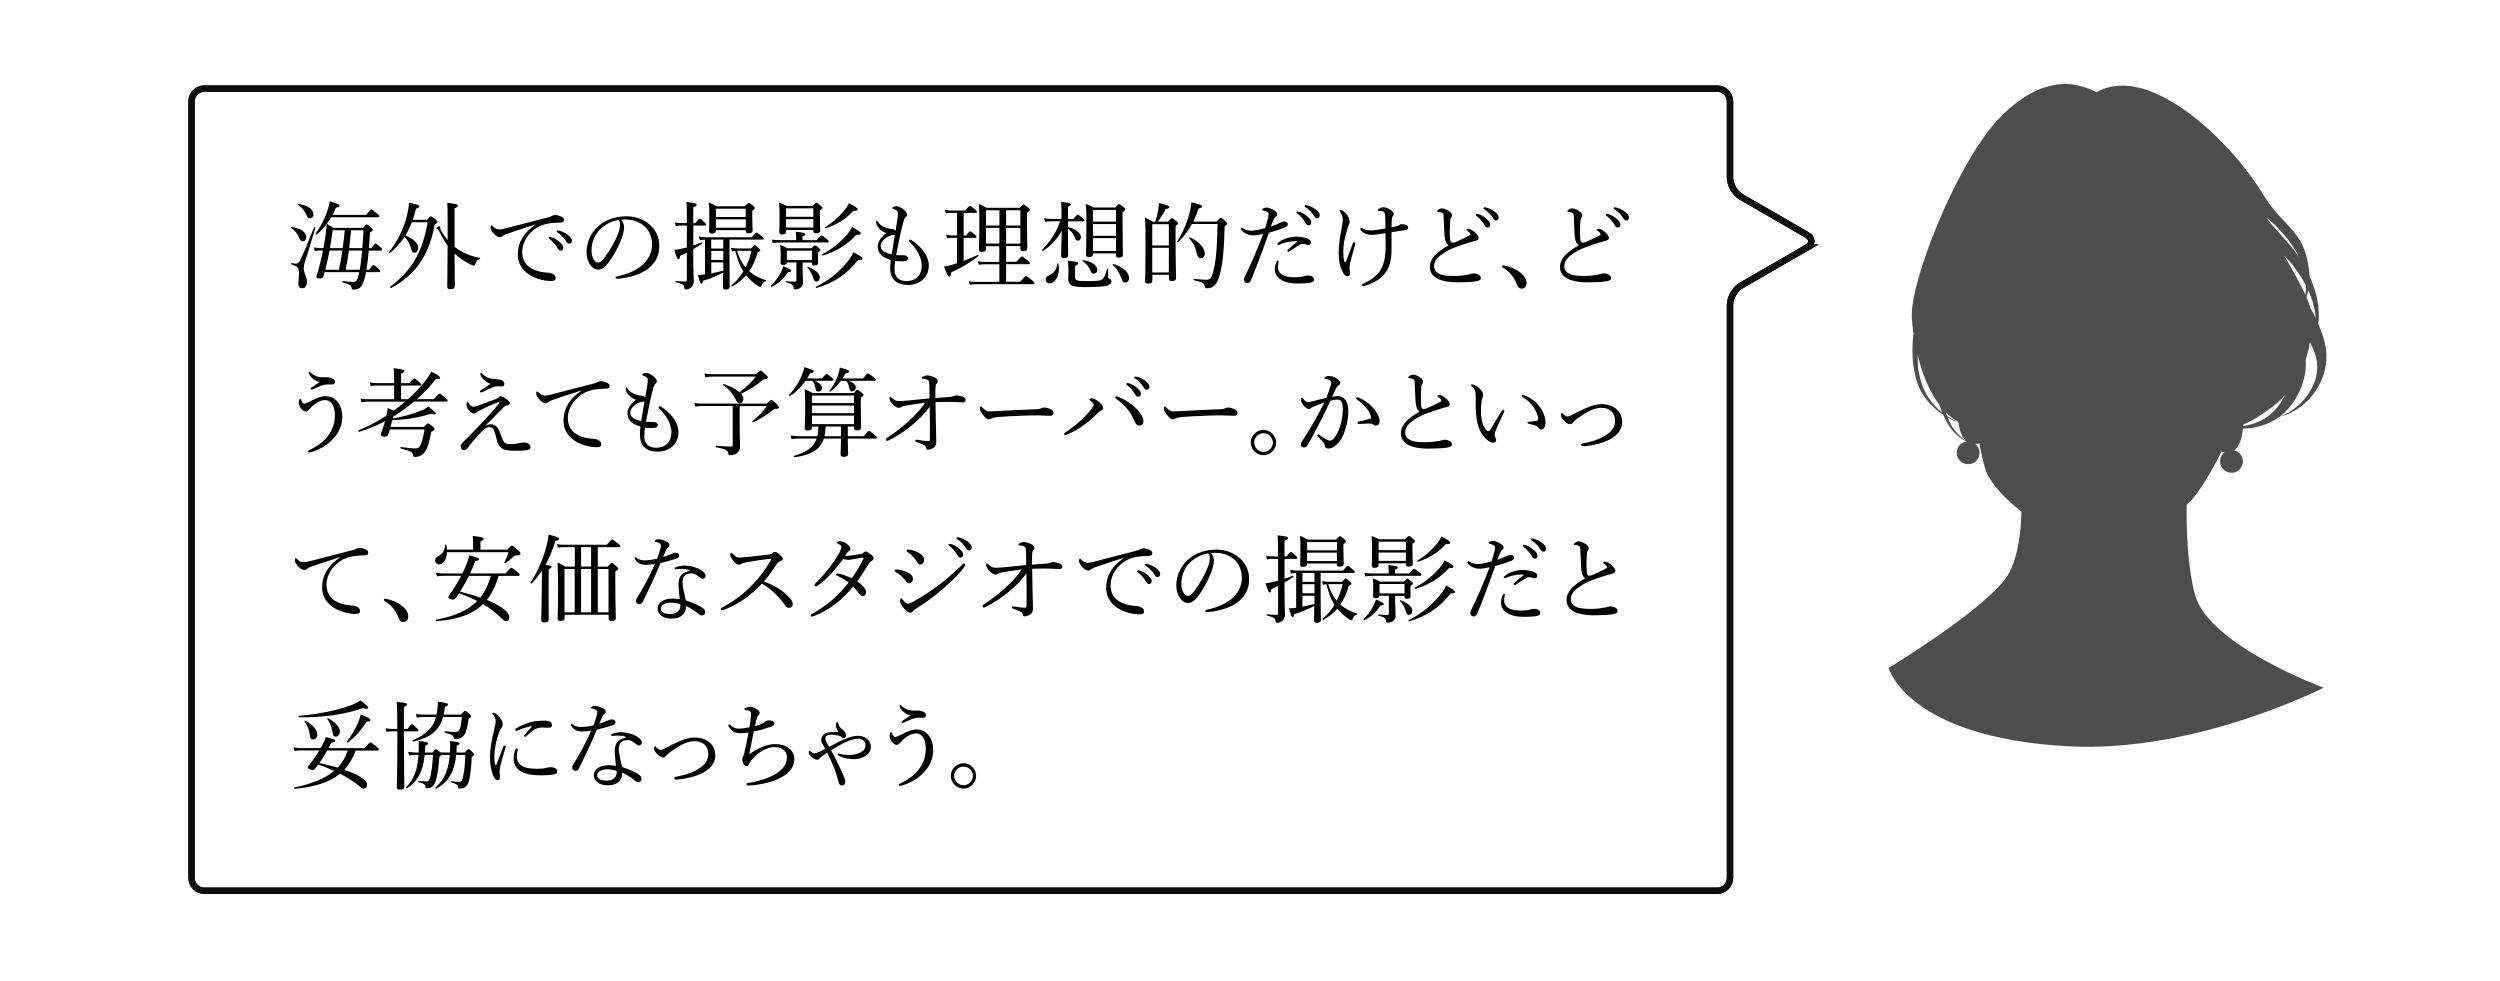 <?xml version="1.0" encoding="UTF-8"?>
<svg id="_レイヤー_2" data-name="レイヤー_2" xmlns="http://www.w3.org/2000/svg" viewBox="0 0 390 153">
  <defs>
    <style>
      .cls-1, .cls-2 {
        fill: none;
      }

      .cls-2 {
        stroke: #0d0d0d;
      }

      .cls-3 {
        fill: #4d4d4d;
      }
    </style>
  </defs>
  <g id="_レイヤー_2-2" data-name="レイヤー_2">
    <g>
      <rect class="cls-1" width="390" height="153"/>
      <g>
        <path class="cls-2" d="M281.86,38.63c.95-.55.95-1.45,0-2l-10.25-5.92c-.95-.55-1.73-1.9-1.73-3v-11.89c0-1.1-.9-2-2-2H31.88c-1.1,0-2,.9-2,2v121.14c0,1.1.9,2,2,2h236c1.1,0,2-.9,2-2V47.55c0-1.1.78-2.45,1.73-3l10.25-5.92Z"/>
        <path class="cls-2" d="M281.86,38.63c.95-.55.95-1.45,0-2l-10.25-5.92c-.95-.55-1.73-1.9-1.73-3v-11.89c0-1.1-.9-2-2-2H31.88c-1.1,0-2,.9-2,2v121.14c0,1.1.9,2,2,2h236c1.1,0,2-.9,2-2V47.55c0-1.1.78-2.45,1.73-3l10.25-5.92Z"/>
      </g>
      <g>
        <path d="M46.64,37.01c-.25-.58-.6-1.02-1.23-1.48-.04-.03.02-.14.08-.12,1.39.18,2.29.83,2.29,1.54,0,.41-.24.69-.55.69-.26,0-.39-.18-.59-.63ZM46.55,44.18c0-.48.09-.95.09-1.51,0-.9-.2-1.12-1.19-1.42-.09-.03-.06-.23.03-.21.33.06.51.09.63.09.3,0,.51-.08.78-.63.52-1.11,1.09-2.46,2.1-5.03.03-.09.24-.03.21.06-.6,2.05-1.08,3.6-1.65,5.37-.11.36-.17.66-.17.96,0,.65.51,1.42.51,2.13,0,.6-.31.98-.73.98s-.62-.25-.62-.78ZM47.76,33.45c-.29-.62-.64-1.07-1.28-1.5-.04-.03,0-.15.06-.13,1.46.19,2.36.84,2.36,1.59,0,.42-.26.66-.54.66s-.39-.15-.6-.61ZM57.6,42.08c.45-.66.55-.74.66-.74s.21.08.75.54c.24.22.3.33.3.42s-.04.15-.19.15h-2.01c-.18.96-.45,1.75-.67,2.1-.3.43-.75.63-1.28.63-.24,0-.29-.06-.33-.34-.06-.34-.3-.51-1.38-.79-.09-.03-.06-.21.03-.2.9.11,1.28.13,1.72.13.42,0,.6-.42.78-1.24.01-.09.04-.2.06-.29h-5.4c-.06.22-.12.43-.18.67-.06.22-.27.33-.57.33-.36,0-.53-.09-.53-.24,0-.1.03-.18.06-.29.42-1.35.71-2.58.96-3.85h-.4c-.29,0-.5.01-.87.09l-.15-.57c.42.08.69.11,1.04.11h.45l.12-.66c.2-1.05.33-2.07.4-3.1-.46.61-.99,1.15-1.53,1.62-.07.08-.24-.07-.18-.16.73-.99,1.28-2.04,1.77-3.38.22-.63.36-1.2.41-1.65,1.3.44,1.53.54,1.53.71,0,.15-.13.25-.57.32-.15.39-.33.76-.51,1.12h5.23c.62-.77.72-.84.81-.84.11,0,.21.08.9.65.29.24.36.34.36.43s-.06.13-.2.13h-7.32c-.22.36-.45.71-.69,1.04.44.23.63.35,1.05.62h4.59c.43-.46.51-.53.6-.53.11,0,.2.05.66.45.21.21.27.3.27.39,0,.1-.11.22-.42.4-.06.88-.12,1.71-.18,2.45h.39c.45-.65.55-.71.66-.71.09,0,.18.06.71.53.21.19.29.3.29.39,0,.1-.04.17-.2.17h-1.87c-.08,1-.21,2.01-.36,3h.44ZM52.88,42.08c.21-.99.39-2,.54-3h-2.01c-.18,1-.42,2.01-.66,3h2.13ZM53.46,38.71c.13-.93.24-1.86.32-2.79h-1.89c-.15,1.08-.27,1.98-.42,2.79h1.99ZM56.12,42.08c.18-.99.27-2,.38-3h-2.07c-.13,1-.3,2.01-.51,3h2.21ZM54.77,35.92c-.09.93-.18,1.86-.3,2.79h2.05c.07-.81.13-1.72.18-2.79h-1.94Z"/>
        <path d="M64.24,34.67c-.27.72-.6,1.4-.99,2.05,1.47.65,1.98,1.31,1.98,1.98,0,.45-.24.73-.55.73-.24,0-.42-.15-.51-.51-.22-.85-.54-1.48-1.06-1.96-.59.88-1.32,1.7-2.25,2.5-.07.08-.22-.09-.16-.17,1.26-1.54,2.28-3.6,2.79-5.67.16-.69.29-1.36.31-1.99,1.08.19,1.61.36,1.61.54s-.15.28-.51.38c-.15.63-.33,1.2-.51,1.74h2.22c.45-.5.53-.54.62-.54.11,0,.2.04.73.48.23.19.29.3.29.39,0,.12-.13.23-.43.38-.86,4.71-2.84,7.75-6.78,9.93-.09.04-.25-.13-.16-.2,3.45-2.61,5.04-5.49,5.83-10.06h-2.44ZM70.91,38.51c1.29.99,2.6,1.46,3.96,1.73.08.01.05.13-.03.16-.36.12-.54.32-.73.89-.04.09-.12.15-.2.15-.09,0-.3-.09-.66-.25-.82-.43-1.66-.99-2.34-1.63.02,3.06.04,4.53.04,5.08,0,.3-.21.48-.72.48-.34,0-.46-.12-.46-.39,0-.57.04-2.22.06-6.4-.4-.56-.81-1.23-1.28-2.16-.15-.33-.18-.38-.36-.45-.06-.03-.11-.08-.11-.13,0-.09.35-.29.48-.29.07,0,.12.06.12.12s-.01.12-.01.17c0,.09.04.21.12.34.33.6.68,1.09,1.04,1.53v-1.68c0-2.82,0-3.48-.06-4.14,1.52.18,1.65.24,1.65.44,0,.13-.07.22-.51.43v6.01Z"/>
        <path d="M83.52,35.02c-1.65.51-3.35,1.08-4.5,1.49-.21.08-.45.18-.64.34-.11.09-.21.15-.41.15-.25.01-.62-.18-1-.63-.24-.29-.44-.57-.45-.84,0-.21.06-.38.14-.38s.13.06.19.12c.44.43.66.52,1.12.52.18-.01.51-.06.9-.17,2.18-.55,4.43-1.14,6.63-1.71.31-.08.46-.15.58-.22.15-.09.29-.13.51-.15.3,0,.66.11.97.25.21.09.41.24.41.46.01.32-.15.45-.53.47-.97.03-1.85.07-2.64.33-.9.28-1.56.75-2.16,1.39-.76.83-1.18,1.88-1.18,2.91.01.97.4,1.75,1.04,2.25.82.64,2.01.88,2.74.92.39.01.66.04,1.04.25.31.18.4.39.4.64s-.16.43-.79.43c-1.08,0-2.54-.42-3.51-1.11-.9-.65-1.61-1.65-1.61-2.97,0-.96.21-1.8.68-2.57.42-.78,1.19-1.54,2.08-2.14v-.06ZM86.01,37.01c.4.12.85.35,1.3.75.36.32.57.58.57.9,0,.24-.15.45-.42.45-.2,0-.36-.14-.5-.41-.22-.45-.82-1.11-1.26-1.44-.06-.04-.11-.1-.11-.15,0-.08.06-.15.17-.15.09,0,.2.03.24.04ZM87.32,36.01c.4.11.78.29,1.2.58.36.25.69.6.69.95,0,.3-.18.48-.4.48-.2,0-.31-.07-.48-.36-.27-.46-.87-1.11-1.38-1.41-.06-.03-.11-.09-.11-.15,0-.07.06-.15.15-.15.07,0,.2.03.33.06Z"/>
        <path d="M97.36,35.46c0,.48-.2,1.23-.39,1.75-.54,1.42-1.31,2.82-2.15,3.88-.42.54-.88.97-1.51.97-.44,0-.81-.19-1.12-.6-.42-.53-.69-1.17-.69-2.22,0-1.16.48-2.52,1.41-3.54.98-1.07,2.61-1.96,4.8-1.96,1.54,0,2.74.55,3.48,1.16,1.17.94,1.66,2.17,1.66,3.4,0,1.7-.64,2.66-1.62,3.51-1.11.96-3.17,1.59-5,1.68-.11,0-.21-.09-.21-.18,0-.12.07-.17.27-.21,1.56-.3,3.15-.99,4.08-1.9.81-.83,1.35-1.79,1.35-3.11,0-.87-.33-2.12-1.26-2.87-.71-.55-1.59-.97-2.79-.97-.31,0-.54,0-.79.03.32.34.48.76.48,1.17ZM93.58,35.81c-.84.84-1.3,2.07-1.3,3.24,0,.65.12,1.02.33,1.4.16.3.4.51.71.51s.62-.27,1.05-.86c.88-1.17,1.71-2.68,2.14-3.9.18-.5.21-.87.21-1.19,0-.36-.12-.57-.24-.69-1.33.22-2.28.87-2.89,1.48Z"/>
        <path d="M108.15,38.29c.44-.13.87-.3,1.32-.48.07-.03.13.14.07.18-.49.34-.94.63-1.39.88,0,3.85.08,4.56.08,5.02,0,.39-.13.66-.3.86-.21.25-.55.4-.97.4-.12,0-.21-.1-.21-.25-.03-.45-.21-.61-1.32-.87-.09-.01-.08-.19.01-.19.75.04,1.19.08,1.49.08.16,0,.22-.05.22-.24v-4.26c-.33.17-.66.31-1.04.48-.06.39-.13.53-.27.53-.15,0-.24-.09-.65-1.44.32-.03.65-.09,1.01-.17.31-.06.63-.13.95-.22v-3.42h-.86c-.29,0-.49.01-.86.09l-.15-.57c.39.07.65.1,1.01.1h.86v-.46c0-1.86,0-2.03-.08-2.83,1.41.15,1.62.24,1.62.43,0,.15-.12.26-.54.42v2.45h.33c.46-.63.59-.69.68-.69.11,0,.2.06.71.52.21.18.29.3.29.39,0,.11-.04.15-.2.15h-1.8v3.12ZM110,37.38c-.24.01-.48.04-.83.09l-.15-.57c.49.09.79.11,1.2.11h7.05c.55-.65.66-.72.75-.72.12,0,.23.07.8.54.24.22.31.33.31.42s-.06.13-.2.13h-5.13v3.39c0,1.84.04,3.45.04,3.95,0,.28-.21.45-.62.45-.32,0-.45-.12-.45-.38,0-.22.03-.93.04-2.25-1.15.55-1.99.93-3.13,1.26-.09.36-.16.46-.29.46-.13,0-.22-.2-.52-1.37.21,0,.42,0,.71-.03.13-.01.27-.03.4-.06v-5.43ZM111.68,35.96c0,.34-.2.48-.62.48-.31,0-.45-.11-.45-.36s.04-.67.04-2.21c0-.99,0-1.56-.08-2.29.5.21.71.32,1.2.6h4.42c.46-.48.55-.54.64-.54s.18.06.63.43c.22.21.29.3.29.39,0,.11-.03.18-.4.42v.75c0,1.44.06,2.1.06,2.29,0,.33-.21.47-.62.47-.33,0-.46-.09-.46-.36v-.13h-4.66v.06ZM112.83,37.38h-1.88v1.39h1.88v-1.39ZM110.96,40.55h1.88v-1.41h-1.88v1.41ZM110.96,42.65c.63-.13,1.25-.27,1.88-.43v-1.29h-1.88v1.72ZM116.34,32.56h-4.66v1.29h4.66v-1.29ZM111.68,35.53h4.66v-1.31h-4.66v1.31ZM117.17,38.74c.38-.44.45-.48.54-.48.11,0,.18.04.62.42.21.18.27.27.27.38,0,.12-.06.15-.42.34-.3,1.12-.73,2.07-1.3,2.9.75.69,1.68,1.14,2.6,1.42.07.01.04.15-.03.17-.33.09-.48.21-.67.69-.04.14-.12.18-.2.18s-.21-.06-.39-.18c-.66-.45-1.29-1.02-1.8-1.63-.6.69-1.3,1.26-2.16,1.75-.09.06-.2-.13-.12-.19.72-.58,1.34-1.33,1.85-2.15-.62-.97-.97-2.1-1.26-3.22-.17.01-.31.04-.53.09l-.15-.58c.44.09.69.11,1.11.11h2.05ZM114.98,39.12c.28.94.7,1.84,1.32,2.59.45-.84.75-1.73.92-2.59h-2.23Z"/>
        <path d="M120.27,44.57c.66-.61,1.21-1.42,1.62-2.2.15-.33.25-.6.31-.84.88.35,1.23.57,1.23.71,0,.15-.12.18-.51.2-.72,1.09-1.47,1.79-2.52,2.31-.08.04-.2-.1-.13-.17ZM127.44,37.45c.51-.65.62-.72.71-.72.11,0,.21.08.83.54.24.21.31.32.31.41,0,.11-.04.15-.2.15h-7.51c-.35,0-.6.03-1.02.09l-.15-.55c.45.07.73.09,1.12.09h2.67v-.38c0-.24-.02-.56-.06-.93,1.33.14,1.5.24,1.5.38,0,.12-.13.23-.45.35v.58h2.25ZM122.62,36.13c0,.32-.21.45-.62.45-.31,0-.43-.11-.43-.36,0-.31.04-.78.04-2.5,0-.96-.02-1.46-.08-2.11.51.19.71.27,1.2.52h4.02c.44-.46.51-.51.62-.51.09,0,.18.04.63.45.22.19.29.28.29.38,0,.1-.06.19-.39.39v.78c0,1.46.06,2.1.06,2.31,0,.32-.21.46-.62.46-.33,0-.46-.12-.46-.39v-.12h-4.26v.25ZM125.23,42.58c0,.9.04,1.27.04,1.53,0,.35-.15.57-.36.74-.2.17-.53.3-.91.3-.15,0-.18-.09-.21-.29-.04-.4-.3-.6-1.18-.83-.08-.01-.06-.17.01-.17.66.06,1.08.08,1.39.08.18,0,.23-.08.23-.25v-2.75h-1.49c-.01.27-.18.39-.57.39-.32,0-.42-.11-.42-.33,0-.15.03-.38.03-1.3,0-.57-.02-1.04-.08-1.47.48.17.68.25,1.12.5h3.74c.39-.4.46-.45.57-.45s.19.05.57.38c.21.17.27.26.27.35,0,.12-.06.19-.38.39v.33c0,.83.03,1.17.03,1.26,0,.3-.17.42-.59.42-.3,0-.39-.09-.39-.34v-.11h-1.44v1.64ZM126.88,32.5h-4.26v1.32h4.26v-1.32ZM122.62,35.5h4.26v-1.3h-4.26v1.3ZM126.67,39.1h-3.92v1.47h3.92v-1.47ZM126.85,43.3c-.21-.62-.5-1.12-.9-1.56-.04-.04.03-.15.09-.12,1.28.52,1.85,1.08,1.85,1.68,0,.34-.22.62-.51.62-.26,0-.38-.12-.53-.62ZM127.29,44.75c2.14-1.07,3.9-2.54,5.14-4.21.31-.42.54-.78.73-1.19,1.01.54,1.38.81,1.38.99,0,.15-.2.27-.68.22-1.77,2.24-3.68,3.53-6.49,4.37-.09.03-.17-.13-.09-.18ZM128.29,39.65c1.44-.73,2.94-1.95,3.87-3.07.34-.41.6-.83.76-1.17,1.08.6,1.38.83,1.38,1,0,.13-.13.24-.71.21-1.41,1.56-3.04,2.56-5.21,3.24-.11.03-.2-.17-.11-.21ZM128.68,35.46c1.12-.67,2.14-1.59,2.91-2.49.38-.45.67-.88.84-1.29,1.12.63,1.37.79,1.37.99,0,.13-.15.24-.69.21-1.09,1.25-2.49,2.13-4.32,2.75-.09.03-.18-.12-.11-.17Z"/>
        <path d="M139.55,42.05c0,1.09.6,1.8,1.86,1.8.69,0,1.3-.21,1.74-.64.39-.41.64-1.02.64-1.83,0-.76-.31-1.53-.68-2.13-.38-.62-.84-1.17-1.21-1.49-.09-.08-.13-.15-.13-.21,0-.04.12-.17.2-.17s.12.02.2.06c.64.38,1.29.97,1.79,1.59.52.67.93,1.53.93,2.4s-.3,1.59-.87,2.15c-.58.57-1.5.88-2.4.88-1.71,0-2.75-.86-2.75-2.66,0-.42.04-.87.09-1.25-.43-.13-1.04-.36-1.41-.69-.33-.3-.62-.71-.62-1.42s.59-1.58,1.34-2.07c-.39-.13-.75-.34-1.05-.66-.25-.25-.43-.51-.49-.73-.04-.18-.07-.3-.07-.36,0-.12.04-.18.1-.18s.11.03.18.17c.26.4.71.73,1.26.92.4.13.67.17.85.18.3.03.54.09.66.32.12-.72.21-1.29.3-1.92.04-.29.07-.54.07-.74,0-.22-.01-.34-.13-.46-.12-.12-.31-.24-.6-.32-.11-.03-.15-.09-.15-.13,0-.06.06-.11.17-.17.13-.09.36-.12.52-.12.24,0,.71.2,1.14.57.38.31.46.55.46.78,0,.21-.12.31-.24.39-.13.08-.22.34-.31.66-.36,1.3-.71,3-1.14,5.22.41.04.86.03,1.11.03.16,0,.38.03.52.12.15.11.21.2.21.39s-.17.34-.42.4c-.21.04-.45.04-.71.04-.21,0-.63-.03-.88-.07-.06.45-.08.9-.08,1.35ZM139.6,36.62c-.09.04-.16.06-.3.06s-.3.03-.54.12c-.34.13-.75.44-.97.67-.27.3-.4.58-.4.89,0,.4.18.66.51.88.29.18.77.36,1.2.43.2-1.12.35-2.05.51-3.06Z"/>
        <path d="M150.33,40.71c.76-.3,1.51-.62,2.17-.93.08-.04.2.11.12.17-1.19.98-2.66,1.83-4.25,2.55-.04.5-.1.63-.29.63s-.33-.23-.82-1.55c.33-.04.64-.12,1.02-.21.33-.09.66-.19,1.01-.3v-3.97h-.66c-.29,0-.5.03-.88.08l-.15-.55c.4.07.68.1,1.02.1h.68v-3.52h-.83c-.31,0-.55.01-.91.07l-.15-.55c.4.08.68.11,1.04.11h2.13c.52-.65.63-.71.72-.71.11,0,.21.06.79.52.24.2.31.3.31.41,0,.09-.04.15-.19.15h-1.88v3.52h.38c.43-.57.55-.64.64-.64s.2.07.71.49c.2.17.27.27.27.36,0,.12-.04.17-.2.17h-1.8v3.62ZM153.82,38.81c0,.35-.21.48-.66.48-.33,0-.45-.12-.45-.44,0-.36.07-1.42.07-4.06,0-1.44-.02-1.95-.09-2.98.51.22.72.33,1.23.61h5.16c.42-.46.49-.52.58-.52.11,0,.2.06.71.45.24.21.3.29.3.38,0,.14-.09.23-.46.47v1.41c0,2.45.06,3.71.06,4.08,0,.33-.21.5-.66.5-.31,0-.43-.12-.43-.42v-.38h-2.22v2.45h1.59c.68-.77.78-.83.87-.83.1,0,.21.06.88.62.3.24.36.34.36.43,0,.1-.04.15-.2.15h-3.51v2.74h2.19c.72-.81.83-.88.93-.88s.21.08.92.65c.31.25.38.36.38.45,0,.11-.04.17-.2.17h-8.87c-.38,0-.61.02-1.02.08l-.15-.55c.45.08.74.1,1.14.1h3.63v-2.74h-2.21c-.35,0-.6.03-.99.07l-.17-.55c.46.09.74.11,1.12.11h2.24v-2.45h-2.09v.43ZM153.82,32.8v2.38h2.09v-2.38h-2.09ZM155.91,38v-2.45h-2.09v2.45h2.09ZM159.18,32.8h-2.22v2.38h2.22v-2.38ZM159.18,35.56h-2.22v2.45h2.22v-2.45Z"/>
        <path d="M166.6,35.41c1.2.29,2.03.97,2.03,1.59,0,.3-.22.55-.49.55-.2,0-.32-.09-.44-.42-.22-.62-.62-1.14-1.1-1.47v.92c0,2.16.04,2.88.04,3.24,0,.3-.21.45-.67.45-.3,0-.44-.1-.44-.36,0-.36.04-2.18.11-3.9-.77,1.33-1.63,2.25-2.91,3.13-.09.06-.22-.1-.15-.18,1.34-1.38,2.18-2.68,2.8-4.44h-1.44c-.3,0-.53.01-.92.09l-.15-.57c.42.08.67.11,1.02.11h1.7v-.69c0-1.16,0-1.46-.06-1.96,1.17.11,1.53.2,1.53.36,0,.13-.07.22-.46.4v1.89h.84c.48-.57.59-.65.68-.65.11,0,.21.08.75.5.22.18.29.27.29.36s-.04.17-.2.17h-2.36v.88ZM163.13,43.6c0-.3.15-.48.54-.66.76-.34,1.18-.94,1.27-1.8.02-.08.17-.06.18.01.04.27.07.56.07.79,0,1.29-.71,2.27-1.44,2.27-.36,0-.63-.27-.63-.62ZM167.71,43.18c0,.55.14.67,1.83.67,1.54,0,2.03-.03,2.37-.25.31-.22.46-.55.81-1.67.01-.06.15-.03.15.03-.01.46-.01.81-.01,1.12s.03.34.31.46c.13.06.21.21.21.38,0,.3-.27.53-.73.66-.54.13-1.46.21-3.42.21-2.14,0-2.59-.32-2.59-1.41,0-.2.04-.53.04-1.2,0-.6-.02-1.02-.08-1.51,1.43.17,1.61.22,1.61.42,0,.12-.07.2-.5.39v1.7ZM170.06,42.14c-.24-.62-.58-.99-1.18-1.44-.05-.03.01-.14.07-.12,1.38.21,2.23.79,2.23,1.53,0,.36-.24.58-.55.58-.24,0-.35-.09-.57-.55ZM170.5,39.7c0,.28-.22.4-.63.4-.31,0-.45-.1-.45-.36,0-.42.06-1.74.06-4.65,0-1.81,0-2.37-.11-3.27.53.18.73.3,1.23.55h3.38c.43-.46.52-.52.61-.52s.18.06.65.42c.22.18.29.29.29.38,0,.13-.04.19-.41.45v1.77c0,3,.06,4.41.06,4.86,0,.32-.24.46-.66.46-.3,0-.42-.12-.42-.38v-.28h-3.6v.17ZM174.1,32.75h-3.6v1.82h3.6v-1.82ZM170.5,36.78h3.6v-1.83h-3.6v1.83ZM170.5,39.16h3.6v-2.01h-3.6v2.01ZM174.89,43.3c-.35-.86-.66-1.41-1.3-1.98-.04-.04.03-.15.09-.13,1.52.42,2.45,1.3,2.45,2.19,0,.42-.24.71-.59.71-.31,0-.43-.14-.64-.78Z"/>
        <path d="M179.75,43.78c0,.35-.22.46-.66.46-.35,0-.45-.12-.45-.39,0-.64.06-1.6.06-5.53,0-2.21-.01-3.3-.09-4.37.53.24.77.34,1.26.64h.35c.2-.57.35-1.2.45-1.77.09-.48.13-.9.12-1.16,1.32.33,1.62.45,1.62.63,0,.15-.11.24-.57.33-.43.83-.73,1.31-1.24,1.96h1.59c.46-.51.54-.55.64-.55.09,0,.18.04.66.44.22.19.29.27.29.36,0,.11-.06.18-.39.44v2.2c0,3.66.08,5.37.08,5.88,0,.35-.21.5-.66.5-.31,0-.45-.12-.45-.41v-.57h-2.59v.9ZM182.34,34.97h-2.59v3.32h2.59v-3.32ZM179.75,42.5h2.59v-3.84h-2.59v3.84ZM189.79,34.58c.5-.57.57-.62.66-.62.11,0,.18.04.71.54.24.23.29.32.29.41s-.06.17-.4.39c-.11,3.98-.33,6-.75,7.51-.23.83-.5,1.4-.86,1.74-.3.29-.69.42-1.12.42-.24,0-.33-.06-.36-.29-.08-.43-.3-.66-1.68-.96-.09-.01-.09-.22,0-.21,1.05.11,1.54.13,1.87.13.71,0,.84-.31,1.08-1.2.42-1.38.65-3.62.71-7.5h-3.99c-.6,1.11-1.32,2.05-2.16,2.83-.06.06-.21-.06-.15-.13.82-1.14,1.57-3.02,1.96-4.54.15-.6.24-1.14.25-1.53,1.38.3,1.67.44,1.67.63,0,.15-.11.24-.54.33-.24.74-.52,1.41-.84,2.04h3.66ZM186.75,39.7c-.24-1.08-.57-1.83-1.26-2.55-.04-.06.03-.16.11-.13,1.39.58,2.34,1.65,2.34,2.52,0,.43-.27.76-.62.76-.27,0-.48-.18-.57-.6Z"/>
        <path d="M199.82,34.71c.22-.11.42-.15.54-.17.24,0,.54.15.54.43.01.25-.15.41-.48.53-.68.27-1.72.62-2.46.81-.9,2.46-1.77,4.94-2.78,7.35-.15.38-.38.51-.62.51-.12,0-.26-.08-.35-.17-.09-.12-.13-.23-.15-.41,0-.15.07-.33.19-.57,1.05-2.13,1.94-4.24,2.8-6.52-.67.15-1.2.22-1.59.22-.51,0-1.06-.18-1.45-.49-.24-.2-.41-.36-.41-.53,0-.09.09-.15.13-.15.08,0,.12.02.22.08.41.27.79.36,1.28.36s1.43-.21,2.13-.41c.18-.58.31-1.02.42-1.42.07-.24.12-.53.12-.74,0-.17-.07-.31-.27-.4-.22-.11-.39-.15-.6-.2-.11-.03-.13-.08-.13-.13,0-.08.07-.12.13-.15.22-.13.44-.17.57-.17.25,0,.96.24,1.35.57.25.2.29.33.29.46,0,.17-.08.29-.2.38-.21.17-.29.3-.44.66-.2.45-.27.66-.34.9.49-.18,1.05-.4,1.53-.64ZM199.09,40.92c.09-.17.18-.27.27-.27.06,0,.12.04.12.11,0,.08-.03.17-.04.24-.06.21-.07.48-.07.69,0,.42.16.79.49,1.05.46.36,1.23.51,1.95.51.79,0,1.32-.07,1.56-.15.22-.08.39-.12.63-.12.21,0,.48.04.67.15.21.12.32.27.32.51,0,.29-.29.42-.79.5-.41.04-1.11.09-1.62.09-1,.01-2.14-.13-2.92-.71-.5-.36-.79-.83-.79-1.56,0-.43.1-.81.24-1.03ZM201.49,37.66c-.55.06-1.15.17-1.9.51-.04.01-.12.04-.16.04-.08,0-.15-.06-.15-.12,0-.08.03-.13.1-.2.29-.24.59-.45,1.01-.61.63-.25,1.28-.36,1.83-.36.66-.01,1.33.12,1.75.3.35.15.54.29.54.62,0,.22-.17.38-.42.38-.15,0-.27-.04-.35-.08-.18-.06-.31-.1-.48-.1-.14,0-.35.04-.62.21-.38.22-.96.63-1.47.94-.09.06-.15.09-.22.09-.04,0-.13-.11-.13-.17,0-.03.03-.11.1-.17.35-.32.86-.78,1.43-1.22.06-.04.04-.09-.04-.09-.16,0-.53-.01-.81.02ZM202.69,33.05c.4.12.85.35,1.3.75.36.32.57.58.57.9,0,.24-.15.45-.42.45-.2,0-.36-.14-.5-.41-.22-.45-.82-1.11-1.26-1.44-.06-.04-.11-.1-.11-.15,0-.08.06-.15.17-.15.09,0,.2.03.24.04ZM203.99,32.05c.4.11.78.29,1.2.58.36.25.69.6.69.95,0,.3-.18.48-.4.48-.2,0-.31-.07-.48-.36-.27-.46-.87-1.11-1.38-1.41-.06-.03-.11-.09-.11-.15,0-.07.06-.15.15-.15.07,0,.2.03.33.06Z"/>
        <path d="M210.18,33.58c.22.33.36.72.36.99,0,.18-.06.39-.13.55-.09.2-.17.38-.22.58-.42,1.38-.63,2.37-.63,3.38,0,.71,0,1.23.17,1.72.03.09.09.13.13.13s.1-.07.13-.17c.42-1.12.71-1.86,1.04-2.77.04-.12.12-.21.24-.21s.16.08.16.15-.02.15-.04.24c-.22.83-.53,1.91-.68,2.49-.12.41-.18.76-.18,1.04,0,.31.08.72.08.94,0,.25-.12.45-.41.45-.27,0-.49-.21-.71-.6-.42-.78-.66-1.73-.66-3.06s.29-2.97.5-4.06c.09-.46.15-.83.15-1.09,0-.38-.18-.83-.39-1.19-.06-.09-.11-.15-.11-.21s.08-.12.15-.12c.31,0,.79.46,1.05.81ZM217.85,35.29c.21-.04.36-.12.46-.18.09-.06.21-.14.38-.14.2-.01.46.04.64.11.24.09.35.22.35.43,0,.24-.18.35-.51.39-.3.04-.64.09-1.02.15-.36.06-.75.11-1.08.17.01.79.01,1.88.01,2.58,0,1.84-.3,2.8-.87,3.63-.69,1.04-1.81,1.67-3.18,2.13-.17.06-.3.08-.39.08-.11,0-.16-.06-.16-.17,0-.08.06-.17.18-.21,1.38-.62,2.26-1.38,2.78-2.26.49-.86.72-2,.72-3.75,0-.5,0-1.33-.02-1.88-.48.08-.96.15-1.33.21-.33.04-.59.06-.84.06-.62,0-1.21-.19-1.65-.69-.09-.11-.12-.18-.12-.25,0-.09.07-.15.13-.15.07,0,.11.01.18.06.31.21.72.33,1.23.33.67,0,1.47-.13,2.4-.3,0-.6-.01-1.04-.04-1.71-.01-.33-.04-.62-.13-.78-.09-.15-.27-.21-.42-.23-.16-.01-.38-.01-.48-.01s-.15-.02-.15-.08c0-.08.09-.2.25-.3.21-.13.39-.2.68-.2.22,0,.63.13.95.34.42.27.63.45.63.74,0,.13-.06.22-.15.32-.1.12-.13.22-.15.42-.03.46-.04.85-.04,1.3.27-.04.6-.12.78-.17Z"/>
        <path d="M225.36,37c-.07-.78-.09-1.89-.15-3.15-.01-.33-.03-.43-.13-.55-.1-.1-.24-.15-.42-.2-.16-.03-.22-.03-.36-.04-.07-.01-.11-.03-.11-.09,0-.09.11-.21.18-.25.2-.13.35-.21.56-.21.43,0,.96.27,1.3.57.19.18.29.33.29.54,0,.17-.09.25-.17.36-.04.08-.09.18-.11.36-.07.87-.1,1.83-.04,2.88.03.39.13.64.38.64.11,0,.36-.04.5-.1.64-.29,1.44-.65,2.08-.99.13-.08.2-.12.2-.22,0-.17-.22-.41-.48-.57-.09-.06-.13-.08-.13-.12,0-.06.15-.18.31-.18.33,0,.75.3,1.1.62.31.28.51.57.51.81,0,.27-.22.39-.46.45-.24.06-.53.13-.84.22-.77.23-1.57.5-2.4.81-.76.3-1.57.72-2.23,1.23-.69.53-1.02,1.09-1.02,1.75,0,.5.3.88.75,1.12.53.29,1.29.36,2.4.36.78,0,1.54-.09,2.25-.23.24-.04.5-.17.75-.17.21,0,.44.04.65.14.33.15.49.33.49.57,0,.3-.18.44-.82.54-.74.11-1.52.13-2.8.15-1.14.01-2.4-.18-3.12-.56-.76-.4-1.21-.97-1.21-1.84,0-.71.3-1.25.73-1.75.51-.58,1.31-1.14,2.18-1.63-.33-.25-.51-.54-.57-1.26ZM230.61,33.4c.4.12.86.34,1.3.75.36.31.57.58.57.9,0,.24-.15.45-.42.45-.2,0-.36-.13-.49-.41-.23-.45-.83-1.11-1.26-1.44-.06-.04-.11-.11-.11-.15,0-.08.06-.15.16-.15.09,0,.2.03.24.04ZM231.91,32.4c.41.1.78.28,1.2.58.36.25.69.6.69.94,0,.3-.18.48-.4.48-.2,0-.32-.08-.48-.36-.27-.46-.87-1.11-1.38-1.41-.06-.03-.11-.09-.11-.15,0-.08.06-.15.15-.15.08,0,.2.03.33.06Z"/>
        <path d="M237.18,42.52c.71.58.97,1.12.97,1.68,0,.47-.31.83-.78.83-.41,0-.57-.29-.74-.64-.48-1.23-1.15-2.03-2.22-2.67-.06-.04-.08-.11-.08-.18,0-.09.06-.15.17-.15,1.04.18,1.99.58,2.67,1.14Z"/>
        <path d="M245.67,37c-.08-.78-.09-1.89-.15-3.15-.02-.33-.03-.43-.13-.55-.11-.1-.24-.15-.42-.2-.17-.03-.22-.03-.36-.04-.07-.01-.1-.03-.1-.09,0-.09.1-.21.18-.25.2-.13.34-.21.55-.21.44,0,.96.27,1.3.57.2.18.29.33.29.54,0,.17-.09.25-.16.36-.04.08-.09.18-.11.36-.08.87-.11,1.83-.04,2.88.03.39.13.64.38.64.11,0,.36-.04.49-.1.64-.29,1.44-.65,2.09-.99.13-.08.2-.12.2-.22,0-.17-.23-.41-.48-.57-.09-.06-.13-.08-.13-.12,0-.06.15-.18.31-.18.33,0,.75.3,1.1.62.31.28.51.57.51.81,0,.27-.23.39-.46.45-.24.06-.53.13-.84.22-.77.23-1.58.5-2.4.81-.77.3-1.58.72-2.24,1.23-.69.53-1.02,1.09-1.02,1.75,0,.5.3.88.75,1.12.53.29,1.29.36,2.4.36.78,0,1.54-.09,2.25-.23.24-.04.49-.17.75-.17.21,0,.44.04.64.14.33.15.5.33.5.57,0,.3-.18.44-.83.54-.73.11-1.51.13-2.8.15-1.14.01-2.4-.18-3.12-.56-.77-.4-1.21-.97-1.21-1.84,0-.71.3-1.25.73-1.75.51-.58,1.3-1.14,2.18-1.63-.33-.25-.51-.54-.57-1.26ZM250.92,33.4c.4.12.85.34,1.3.75.36.31.57.58.57.9,0,.24-.15.45-.42.45-.2,0-.36-.13-.5-.41-.22-.45-.82-1.11-1.26-1.44-.06-.04-.11-.11-.11-.15,0-.08.06-.15.17-.15.09,0,.2.03.24.04ZM252.22,32.4c.4.1.78.28,1.2.58.36.25.69.6.69.94,0,.3-.18.48-.4.48-.2,0-.31-.08-.48-.36-.27-.46-.87-1.11-1.38-1.41-.06-.03-.11-.09-.11-.15,0-.08.06-.15.15-.15.07,0,.2.03.33.06Z"/>
        <path d="M52.8,62.87c.36.5.6,1.21.6,2.14,0,1.33-.55,2.46-1.3,3.31-.89,1.02-2.18,1.8-3.44,2.18-.22.07-.36.09-.45.09s-.15-.06-.15-.18c0-.09.09-.15.21-.21,1.12-.52,2.13-1.21,2.87-2.17.64-.84,1.1-1.86,1.1-3.25,0-.63-.13-1.32-.41-1.74-.29-.45-.66-.62-1.14-.63-.81,0-1.71.66-2.25,1.24-.41.44-.54.56-.74.56-.24,0-.49-.21-.69-.42-.25-.3-.42-.71-.42-.95,0-.13.02-.29.08-.45.03-.08.13-.17.18-.17.07,0,.1.04.12.11.04.17.12.34.2.46.09.13.18.18.29.18.15,0,.44-.1.97-.38.99-.51,1.62-.79,2.38-.79s1.44.3,2,1.07ZM48.18,58.28c-.03-.06-.04-.12-.04-.15,0-.09.06-.15.12-.15.04,0,.1.02.15.08.56.6,1.25.83,2.21.79.59-.01.92.02,1.28.2.3.15.36.34.36.57,0,.25-.21.36-.46.36-.15,0-.39-.01-.71-.01-.4,0-.71.1-1.05.22-.33.12-.88.39-1.23.54-.09.04-.15.06-.21.06-.08,0-.14-.11-.14-.17s.04-.11.15-.18c.38-.25.83-.55,1.26-.84-.71-.15-1.38-.64-1.68-1.32Z"/>
        <path d="M63.65,62.26c.9-.79,1.71-1.63,2.44-2.52.59-.71.95-1.29,1.2-1.77.87.47,1.38.75,1.38.93,0,.19-.16.25-.69.24-.87,1.12-1.86,2.16-2.94,3.12h2.65c.69-.78.79-.85.9-.85.09,0,.2.08.88.64.3.24.36.35.36.44,0,.1-.06.15-.21.15h-5.03c-1.02.86-2.1,1.63-3.24,2.34l-.09.32c1.71-.32,3.26-.75,4.34-1.2.57-.22.99-.46,1.24-.69.82.66,1.14.93,1.14,1.08,0,.09-.06.15-.26.15-.12,0-.29-.03-.54-.09-1.85.6-3.88.93-5.99.99-.09.36-.18.72-.27,1.06h5.22c.46-.51.54-.55.64-.55s.22.06.71.48c.27.23.3.35.3.44s-.08.18-.51.39c-.3,1.63-.55,2.45-.9,2.96-.21.36-.48.63-.87.81-.25.12-.55.15-.78.15-.21,0-.26-.03-.31-.34-.08-.38-.32-.58-1.88-.96-.11-.03-.09-.25.01-.24,1.19.17,1.8.21,2.24.21s.6-.13.78-.48c.2-.34.42-1.08.66-2.47h-5.41c-.09.3-.18.57-.26.81-.09.24-.29.31-.62.31s-.54-.12-.54-.29c0-.09.03-.18.09-.38.21-.55.42-1.17.58-1.75-1.33.71-2.68,1.26-4.04,1.67-.1.03-.18-.2-.09-.24,1.49-.61,2.96-1.39,4.35-2.29l.06-.33c.08-.39.11-.61.11-.87.45.19.75.33.96.42.6-.45,1.2-.9,1.77-1.4h-5.75c-.36,0-.63.03-1.05.09l-.15-.57c.48.09.77.1,1.17.1h4.08v-2.14h-2.7c-.33,0-.58.03-.96.08l-.17-.56c.45.08.72.11,1.1.11h2.73v-.63c0-.67-.02-1.14-.08-1.7,1.52.17,1.68.29,1.68.45,0,.12-.1.24-.51.39v1.49h1.25c.58-.66.71-.74.79-.74s.21.08.78.57c.26.21.33.3.33.39,0,.11-.04.15-.2.15h-2.96v2.14h1.02Z"/>
        <path d="M76.55,66.19c.53,0,.9.26,1.17.69.3.51.48,1.23.71,1.72.24.51.45.69,1.21.69.48,0,.97-.08,1.42-.17.2-.04.42-.09.65-.09.29,0,.57.08.76.22.2.15.29.32.29.5,0,.27-.2.45-.81.51-.42.04-1.08.06-1.53.06-.53,0-1.2-.03-1.61-.15-.7-.17-1.05-.63-1.26-1.35-.16-.58-.31-1.31-.52-1.75-.15-.3-.38-.44-.71-.44-.53,0-1.02.54-1.61,1.16-.6.63-1.19,1.35-1.85,2.19-.12.15-.27.23-.48.23-.35,0-.5-.29-.5-.63,0-.17.08-.35.35-.6.88-.85,1.99-2,3.09-3.17.95-1.02,1.88-2.02,2.56-2.94.06-.09.02-.17-.09-.13-.96.33-2.12.85-3.03,1.35-.24.13-.35.2-.44.27-.12.09-.22.15-.42.15-.21,0-.4-.15-.68-.43-.22-.23-.45-.57-.45-.84,0-.21.02-.29.04-.41.03-.09.07-.15.13-.15.04,0,.07.03.18.21.09.15.17.27.27.36.12.12.27.2.47.2.1,0,.27-.02.58-.12.84-.3,1.9-.69,2.82-1.04.3-.11.39-.17.49-.27.12-.14.22-.21.35-.21.16,0,.54.17.86.42.38.28.57.45.57.7,0,.21-.18.29-.39.32-.27.03-.42.13-.54.25-.96.97-1.8,1.8-2.91,2.94.26-.15.54-.26.83-.26ZM75.26,59c-.25-.3-.33-.55-.33-.71,0-.08.08-.13.12-.13.06,0,.12.03.18.1.46.58,1.15.83,2.13.89.46.03.78.07,1.02.22s.3.33.3.54c0,.3-.21.38-.45.38-.17,0-.44-.03-.59-.03-.27,0-.54.06-.79.17-.57.24-.99.44-1.54.71-.12.06-.24.08-.3.08-.08,0-.13-.06-.13-.12,0-.08.03-.15.12-.21.48-.32.87-.57,1.5-1-.53-.21-.96-.54-1.23-.87Z"/>
        <path d="M90.65,60.93c-1.65.51-3.34,1.08-4.5,1.49-.21.08-.45.18-.65.34-.1.09-.21.15-.4.15-.26.01-.62-.18-1.01-.63-.24-.29-.43-.57-.45-.84,0-.21.06-.38.13-.38s.13.06.2.12c.44.44.66.53,1.12.53.18-.01.51-.06.9-.17,2.17-.55,4.42-1.14,6.63-1.71.31-.08.46-.15.59-.22.15-.09.29-.14.51-.15.3,0,.66.11.97.25.21.09.4.24.4.46.02.32-.15.45-.52.46-.98.03-1.85.08-2.64.33-.9.29-1.56.75-2.16,1.4-.77.83-1.19,1.88-1.19,2.91.02.97.41,1.75,1.04,2.25.83.65,2.01.89,2.75.92.39.02.66.04,1.04.25.31.18.4.39.4.65s-.17.43-.79.43c-1.08,0-2.54-.42-3.51-1.11-.9-.65-1.61-1.65-1.61-2.97,0-.96.21-1.8.68-2.57.42-.78,1.18-1.54,2.08-2.14l-.02-.06Z"/>
        <path d="M100.5,68.05c0,1.09.6,1.8,1.86,1.8.69,0,1.3-.21,1.74-.64.39-.41.64-1.02.64-1.83,0-.76-.31-1.53-.67-2.13-.38-.62-.84-1.17-1.21-1.49-.09-.08-.13-.15-.13-.21,0-.04.12-.17.19-.17s.12.02.2.06c.64.38,1.29.97,1.79,1.59.53.67.93,1.53.93,2.4s-.3,1.59-.87,2.15c-.59.57-1.5.88-2.4.88-1.71,0-2.74-.86-2.74-2.66,0-.42.04-.87.09-1.25-.44-.13-1.04-.36-1.41-.69-.33-.3-.62-.71-.62-1.42s.58-1.58,1.33-2.07c-.39-.13-.75-.34-1.05-.66-.26-.25-.44-.51-.5-.73-.04-.18-.07-.3-.07-.36,0-.12.04-.18.11-.18s.11.03.18.17c.26.4.71.73,1.26.92.4.13.68.17.86.18.3.03.54.09.66.32.12-.72.21-1.29.3-1.92.04-.29.08-.54.08-.74,0-.22-.02-.34-.13-.46-.12-.12-.32-.24-.6-.32-.1-.03-.15-.09-.15-.13,0-.06.06-.11.16-.17.13-.09.36-.12.53-.12.24,0,.71.2,1.14.57.38.31.46.55.46.78,0,.21-.12.31-.24.39-.13.08-.22.34-.32.66-.36,1.3-.7,3-1.14,5.22.4.04.86.03,1.11.03.17,0,.38.03.53.12.15.11.21.2.21.39s-.16.34-.42.4c-.21.04-.45.04-.71.04-.21,0-.63-.03-.88-.07-.06.45-.07.9-.07,1.35ZM100.54,62.62c-.09.04-.17.06-.3.06s-.3.03-.54.12c-.35.13-.75.44-.97.67-.27.3-.41.58-.41.89,0,.4.18.66.51.88.29.18.77.36,1.2.43.2-1.12.34-2.05.51-3.06Z"/>
        <path d="M115.39,66.63c0,1.71.06,2.43.06,3.09,0,.42-.15.63-.39.88-.24.27-.69.41-1.09.41-.24,0-.3-.03-.36-.32-.09-.45-.49-.66-1.9-.92-.11-.01-.11-.25,0-.24,1.1.1,1.79.13,2.32.13.2,0,.27-.06.27-.29v-6.03h-4.72c-.42,0-.69.01-1.11.1l-.15-.57c.5.06.81.09,1.26.09h10.03c.53-.5.65-.58.75-.58.12,0,.29.13.87.72.2.21.27.3.27.42,0,.19-.07.25-.63.29-.12.01-.16.03-.3.15-.9.74-1.96,1.4-3.06,1.91-.07.04-.2-.11-.12-.17.97-.79,1.63-1.5,2.25-2.35h-4.25v3.27ZM117.95,58.37c.53-.5.6-.54.71-.54s.2.04.79.62c.29.25.34.33.34.43,0,.15-.13.25-.73.33-.99.85-2.12,1.6-3.45,2.22.24.27.36.54.36.81,0,.36-.24.66-.57.66-.3,0-.39-.07-.72-.75-.39-.79-.97-1.45-1.92-2.13-.04-.03.03-.15.09-.13,1.11.36,1.98.81,2.52,1.29,1.04-.76,1.98-1.67,2.55-2.43h-6.75c-.44,0-.72.03-1.14.1l-.15-.57c.55.07.86.09,1.28.09h6.79Z"/>
        <path d="M128.22,59.03c.53-.6.63-.68.72-.68.1,0,.22.08.78.51.25.22.33.31.33.4s-.04.14-.21.14h-2.76c.74.3,1.16.71,1.16,1.12,0,.34-.24.57-.59.57-.3,0-.39-.12-.46-.64-.09-.46-.22-.74-.49-1.05h-1.04c-.66.97-1.47,1.8-2.42,2.37-.09.06-.24-.09-.16-.17.79-.79,1.44-1.78,1.9-2.82.26-.57.44-1.09.5-1.51,1.21.38,1.47.48,1.47.66,0,.15-.13.24-.58.27-.13.29-.29.55-.45.83h2.31ZM132.26,66.54v1.51h2.46c.64-.76.75-.83.84-.83.11,0,.21.06.88.62.29.25.36.34.36.43,0,.11-.04.15-.2.15h-4.35c0,1.09.06,2.05.06,2.34,0,.36-.21.51-.67.51-.38,0-.51-.1-.51-.43,0-.17.06-.81.06-2.01v-.41h-2.66c-.57,1.71-2.03,2.59-4.59,2.91-.11.01-.16-.2-.06-.23,1.9-.52,3.04-1.32,3.52-2.68h-2.7c-.44,0-.73.01-1.21.09l-.15-.58c.54.09.88.12,1.35.12h2.82c.13-.5.16-1,.16-1.51h-1.02v.17c0,.33-.22.45-.67.45-.32,0-.45-.1-.45-.39,0-.34.08-1.38.08-3.39,0-1.37-.02-1.75-.08-2.66.53.21.75.32,1.23.6h6.45c.35-.45.42-.5.51-.5.11,0,.2.04.69.43.22.2.29.27.29.36,0,.12-.08.21-.42.42v1.16c0,2.08.06,3.12.06,3.45,0,.36-.22.51-.66.51-.31,0-.45-.12-.45-.4v-.21h-.97ZM133.23,61.7h-6.57v1.18h6.57v-1.18ZM126.66,64.46h6.57v-1.2h-6.57v1.2ZM133.23,64.83h-6.57v1.33h6.57v-1.33ZM128.79,66.54c-.02.51-.03,1.02-.17,1.51h2.57v-1.51h-2.4ZM134.63,59.03c.57-.69.68-.77.77-.77.11,0,.22.08.88.58.29.24.36.33.36.42s-.06.14-.2.14h-4.02c.72.27,1.08.64,1.08,1.02s-.24.63-.58.63c-.27,0-.36-.12-.44-.58-.11-.48-.21-.75-.48-1.06h-.82c-.45.61-1.01,1.2-1.65,1.69-.06.04-.18-.08-.13-.13.54-.69.99-1.54,1.29-2.34.17-.48.29-.93.33-1.3,1.16.31,1.44.45,1.44.61,0,.14-.11.23-.57.32-.13.25-.29.53-.45.78h3.2Z"/>
        <path d="M148.12,61.93c.25-.03.49-.06.6-.12.12-.06.29-.12.44-.12.38,0,.81.09,1.09.22.26.12.39.32.39.48,0,.22-.17.39-.44.39-.11,0-.29-.01-.49-.03-.46-.03-1.14-.06-1.94-.06-.51,0-1.08.01-1.83.04,0,.92.03,1.69.04,2.65.03,1.28.08,2.76.08,3.36.01.46-.04.69-.23.93-.18.24-.69.48-1.08.48-.16,0-.21-.03-.25-.23-.06-.24-.17-.36-.31-.45-.32-.19-.81-.37-1.19-.51-.13-.04-.22-.09-.22-.22,0-.08.07-.15.16-.15.06,0,.15.02.24.03.59.11,1.26.18,1.59.18.24,0,.29-.07.29-.24.02-1.54,0-3.51-.02-5.1-.73,1.02-1.77,2.04-2.89,2.97-1.14.94-2.36,1.69-3.48,2.25-.09.05-.22.09-.31.09-.11,0-.16-.15-.16-.23s.06-.18.21-.27c.96-.6,2.14-1.49,3.29-2.52,1.11-1.02,1.96-1.95,2.62-2.92-1.17.15-2.16.29-2.87.42-.36.08-.72.14-.84.24-.12.09-.22.13-.44.13-.24,0-.54-.18-.94-.61-.33-.35-.46-.62-.46-.78,0-.18.03-.34.12-.34.07,0,.13.09.24.18.42.36.67.5,1.11.5.2,0,.48-.02.88-.04,1.11-.12,2.14-.21,3.88-.38,0-1.02,0-1.74-.03-2.27-.02-.27-.04-.46-.15-.54-.2-.15-.54-.24-.86-.27-.1-.01-.16-.01-.16-.09,0-.06.06-.17.15-.22.2-.12.45-.2.67-.2.3,0,.74.12,1.12.29.39.18.55.39.55.64,0,.17-.1.29-.24.44-.06.07-.09.17-.12.57-.02.38-.02.88-.02,1.59.96-.07,1.46-.1,2.19-.17Z"/>
        <path d="M154.27,65.42c-.3,0-.66-.33-1.05-.87-.2-.27-.35-.55-.35-.78,0-.19.03-.38.13-.38.08,0,.14.08.24.18.53.51.74.61,1.08.61.32,0,.88-.03,1.91-.09,2.04-.12,4.06-.2,5.34-.24.51-.01.75-.09.91-.18.12-.06.3-.1.46-.1.15,0,.36.04.62.13.71.27.79.43.79.71,0,.3-.2.45-.53.45-.57,0-1.38-.06-2.12-.06-1.33,0-3.99.09-5.95.25-.48.04-.89.13-1.04.23-.11.07-.26.13-.46.13Z"/>
        <path d="M170.13,62.52c-.15-.1-.18-.13-.18-.19,0-.11.21-.18.38-.18.21,0,.5.11.87.36.45.32.88.74.88,1.12,0,.24-.12.36-.38.45-.12.04-.24.15-.4.31-.65.65-1.28,1.21-2.04,1.79-.82.62-1.74,1.17-2.69,1.56-.19.09-.3.12-.38.12-.1,0-.19-.07-.19-.19,0-.09.07-.15.22-.24.93-.6,1.75-1.26,2.47-1.91.59-.55,1.1-1.11,1.5-1.62.29-.38.42-.6.42-.79,0-.15-.13-.33-.49-.58ZM177.73,66.39c-.31,0-.51-.21-.67-.57-.41-.9-.78-1.51-1.28-2.11-.45-.54-.97-1-1.54-1.41-.18-.12-.27-.21-.27-.29,0-.12.09-.18.18-.18.1,0,.22.04.42.12.87.36,1.7.88,2.43,1.54.66.58,1.37,1.51,1.37,2.11,0,.51-.18.78-.63.78ZM176.11,59.79c.4.12.86.34,1.3.75.36.32.57.58.57.9,0,.24-.15.45-.42.45-.2,0-.36-.13-.5-.4-.22-.45-.82-1.11-1.26-1.44-.06-.04-.11-.1-.11-.15,0-.07.06-.15.17-.15.09,0,.2.03.24.04ZM177.42,58.79c.4.1.78.29,1.2.58.36.25.69.6.69.95,0,.3-.18.48-.41.48-.2,0-.31-.08-.48-.36-.27-.46-.87-1.11-1.38-1.41-.06-.03-.11-.09-.11-.15,0-.08.06-.15.15-.15.07,0,.2.03.33.06Z"/>
        <path d="M182.97,65.42c-.3,0-.66-.33-1.05-.87-.2-.27-.35-.55-.35-.78,0-.19.03-.38.13-.38.07,0,.13.08.24.18.53.51.73.61,1.08.61.31,0,.88-.03,1.9-.09,2.04-.12,4.06-.2,5.34-.24.51-.01.75-.09.92-.18.12-.06.3-.1.46-.1.15,0,.36.04.61.13.71.27.8.43.8.71,0,.3-.2.45-.53.45-.57,0-1.38-.06-2.12-.06-1.34,0-3.99.09-5.96.25-.48.04-.88.13-1.04.23-.11.07-.25.13-.46.13Z"/>
        <path d="M199.08,69.04c0,1.06-.92,1.98-1.98,1.98s-1.98-.92-1.98-1.98.92-1.98,1.98-1.98,1.98.92,1.98,1.98ZM195.65,69.04c0,.78.68,1.46,1.46,1.46s1.46-.68,1.46-1.46-.68-1.46-1.46-1.46-1.46.67-1.46,1.46Z"/>
        <path d="M208.71,61.79c.48,0,.88.19,1.19.62.33.46.44,1.12.44,1.78,0,1.08-.24,2.24-.59,3.18-.25.72-.64,1.43-1.17,1.92-.46.44-.87.68-1.33.68-.35,0-.5-.09-.56-.39-.04-.25-.09-.38-.22-.54-.24-.28-.51-.57-.87-.94-.06-.06-.08-.11-.08-.15,0-.06.08-.17.15-.17.06,0,.11.03.17.08.43.3.79.54,1.18.76.12.06.27.11.44.11.2,0,.39-.09.57-.29.49-.53.81-1.23,1.06-2.04.26-.85.39-1.89.39-2.55s-.08-1.04-.26-1.26c-.15-.2-.31-.25-.64-.25s-.71.09-1.04.18c-.46.96-.88,1.91-1.33,2.78-.78,1.51-1.46,2.83-2.27,4.21-.12.2-.27.3-.53.3-.27,0-.48-.18-.48-.42,0-.2.06-.36.19-.56.88-1.33,1.7-2.68,2.45-4.06.39-.74.72-1.35,1.02-1.98-.55.19-1.14.43-1.57.61-.21.09-.33.13-.44.23-.1.09-.21.17-.38.17-.21,0-.43-.12-.67-.36-.32-.32-.57-.71-.57-1.05,0-.17.07-.36.15-.36.06,0,.09.03.16.13.27.35.5.56.73.56.32,0,.59-.08,1.08-.2.53-.12,1.1-.27,1.82-.46.3-.69.51-1.28.67-1.82.08-.22.11-.39.11-.58,0-.13-.03-.21-.22-.34-.13-.09-.42-.18-.66-.22-.15-.03-.21-.06-.21-.13s.09-.14.2-.2c.12-.06.33-.12.54-.12.49,0,1.04.24,1.5.63.18.15.24.33.24.5,0,.15-.09.25-.29.34-.11.04-.24.23-.36.48-.18.4-.39.84-.6,1.3.29-.06.63-.09.88-.09ZM214.68,66.4c-.15,0-.27-.04-.44-.16-.16-.12-.31-.17-.55-.17-.48,0-1.01.03-1.7.07-.13.02-.21-.09-.21-.19,0-.09.04-.15.16-.18.64-.13,1.17-.24,1.68-.42.18-.06.24-.1.24-.27,0-.27-.22-.78-.51-1.16-.57-.75-1.05-1.17-1.65-1.58-.09-.06-.15-.15-.15-.21,0-.07.09-.15.23-.15.03,0,.07,0,.13.03.69.28,1.44.72,2.1,1.42.63.66,1.2,1.44,1.2,2.31,0,.45-.25.64-.54.64Z"/>
        <path d="M220.85,62.94c-.07-.78-.09-1.89-.15-3.15-.01-.33-.03-.43-.13-.55-.11-.11-.24-.15-.42-.2-.16-.03-.22-.03-.36-.04-.08-.01-.11-.03-.11-.09,0-.09.11-.21.18-.25.2-.14.35-.21.55-.21.44,0,.96.27,1.3.57.2.18.29.33.29.54,0,.17-.09.25-.16.36-.04.08-.09.18-.11.36-.07.87-.11,1.83-.04,2.88.03.39.13.65.38.65.11,0,.36-.04.5-.11.64-.28,1.44-.64,2.08-.99.13-.08.2-.12.2-.23,0-.17-.22-.4-.48-.57-.09-.06-.13-.08-.13-.12,0-.06.15-.18.31-.18.33,0,.75.3,1.1.62.31.29.51.57.51.81,0,.27-.22.39-.46.45-.24.06-.53.14-.84.23-.77.22-1.58.5-2.4.81-.77.3-1.57.72-2.23,1.23-.69.52-1.02,1.09-1.02,1.75,0,.5.3.88.75,1.12.52.28,1.29.36,2.4.36.78,0,1.54-.09,2.25-.22.24-.04.5-.17.75-.17.21,0,.44.04.65.13.33.15.49.33.49.57,0,.3-.18.43-.82.54-.74.1-1.52.13-2.81.15-1.14.02-2.4-.18-3.12-.55-.77-.41-1.21-.97-1.21-1.84,0-.71.3-1.25.73-1.75.51-.58,1.3-1.14,2.18-1.63-.33-.25-.51-.54-.57-1.26Z"/>
        <path d="M231.85,68.5c-.69-.57-1.21-1.59-1.46-2.91-.13-.72-.18-1.56-.18-2.49,0-.61.03-1.26-.04-1.9-.06-.36-.22-.65-.6-.98-.09-.07-.11-.1-.11-.15,0-.08.12-.09.24-.09.24,0,.64.22.97.5.38.33.71.73.71,1.17,0,.12-.07.34-.13.46-.15.33-.22,1.35-.22,2.14,0,.71.15,1.53.36,2.07.27.67.57.94.78.94.12,0,.23-.07.36-.29.45-.73,1.09-1.83,1.72-2.83.07-.12.2-.2.25-.2.08,0,.18.09.18.17,0,.06-.03.13-.06.2-.46.96-1.01,2.14-1.25,2.76-.13.36-.21.54-.21.73,0,.11.02.24.09.38.07.17.15.29.15.44.02.24-.15.45-.5.45-.28,0-.67-.24-1.06-.57ZM238.91,62.24c.69.45,1.26,1.06,1.63,1.75.36.64.56,1.36.56,1.9,0,.39-.08.69-.23.88-.15.17-.27.24-.43.24-.18,0-.3-.08-.41-.24-.1-.16-.27-.33-.58-.42-.26-.07-.57-.15-.93-.24-.18-.04-.24-.09-.24-.2,0-.08.12-.11.27-.12.42-.04.77-.06,1.1-.12.22-.04.3-.12.3-.34,0-.5-.36-1.28-.75-1.86-.4-.61-.93-1.06-1.65-1.51-.09-.06-.13-.1-.13-.21,0-.08.06-.13.17-.13.21,0,.86.3,1.33.62Z"/>
        <path d="M253.06,65.8c0,1.29-.79,2.08-1.77,2.66-1.16.67-2.75,1-3.99,1.14-.13.01-.27.01-.39.01-.16,0-.25-.09-.25-.18s.06-.22.24-.25c1.26-.24,2.43-.57,3.44-1.17,1.01-.6,1.62-1.37,1.62-2.38,0-1.28-.87-2.01-2.14-2.01-.63,0-1.3.19-1.99.55-.59.31-1.2.74-1.85,1.18-.34.27-.57.48-.64.6s-.24.22-.42.22c-.33,0-.78-.33-1.04-.66-.21-.25-.38-.51-.38-.79,0-.21.06-.3.13-.3.06,0,.12.06.21.15.27.24.45.4.64.4.11,0,.27-.01.49-.12.83-.4,1.63-.84,2.43-1.18.88-.39,1.65-.62,2.43-.62,1.8,0,3.22,1.02,3.22,2.75Z"/>
        <path d="M53,86.93c-1.65.51-3.34,1.08-4.5,1.49-.21.08-.45.18-.65.34-.1.09-.21.15-.4.15-.26.01-.62-.18-1.01-.63-.24-.29-.43-.57-.45-.84,0-.21.06-.38.13-.38s.13.06.2.12c.44.44.66.53,1.12.53.18-.01.51-.06.9-.17,2.17-.55,4.42-1.14,6.63-1.71.31-.08.46-.15.59-.22.15-.09.29-.14.51-.15.3,0,.66.11.97.25.21.09.4.24.4.46.02.32-.15.45-.52.46-.98.03-1.85.08-2.64.33-.9.29-1.56.75-2.16,1.4-.77.83-1.19,1.88-1.19,2.91.02.97.41,1.75,1.04,2.25.83.65,2.01.89,2.75.92.39.02.66.04,1.04.25.31.18.4.39.4.65s-.17.43-.79.43c-1.08,0-2.54-.42-3.51-1.11-.9-.65-1.61-1.65-1.61-2.97,0-.96.21-1.8.68-2.57.42-.78,1.18-1.54,2.08-2.14l-.02-.06Z"/>
        <path d="M62.72,94.52c.71.58.97,1.12.97,1.68,0,.47-.31.83-.78.83-.4,0-.57-.29-.73-.64-.48-1.23-1.15-2.03-2.22-2.67-.06-.04-.07-.11-.07-.18,0-.09.06-.15.16-.15,1.04.18,2,.58,2.67,1.14Z"/>
        <path d="M69.73,86.13c-.03,1.16-.57,1.92-1.25,1.92-.34,0-.6-.29-.6-.64,0-.29.12-.45.44-.62.78-.46,1.05-.88,1.12-1.8,0-.08.16-.08.18,0,.06.27.09.53.11.76h4.08v-.96c0-.43-.02-.73-.06-1.18,1.54.15,1.71.29,1.71.46,0,.12-.12.22-.51.41v1.27h4.2c.54-.6.62-.64.72-.64.12,0,.24.08.92.69.38.35.4.44.4.54,0,.21-.13.32-.57.3-.29-.01-.36.02-.55.23-.4.39-.75.67-1.26.99-.04.03-.17-.03-.13-.09.27-.55.43-.94.64-1.63h-9.58ZM77.78,89.84c-.39,1.35-.96,2.66-1.83,3.75,2.13.87,3.51,1.86,3.51,2.7,0,.38-.17.61-.48.61-.29,0-.39-.08-1.05-.72-.75-.74-1.62-1.38-2.58-1.93-1.65,1.59-3.96,2.42-7.29,2.65-.11.02-.12-.22-.01-.24,2.91-.53,4.95-1.43,6.4-2.91-.92-.46-1.86-.86-2.82-1.21l-.45.67c-.21.27-.33.33-.51.33-.33,0-.72-.21-.72-.39,0-.09.03-.17.15-.33.6-.81,1.27-1.89,1.84-2.99h-2.78c-.34,0-.61.01-.99.08l-.15-.57c.44.09.75.12,1.14.12h2.96c.18-.34.33-.69.48-1.02.31-.74.48-1.25.6-1.82,1.4.39,1.52.45,1.52.6s-.07.23-.59.33c-.22.63-.49,1.28-.79,1.91h5.52c.72-.81.82-.88.93-.88.09,0,.2.08.88.63.34.27.4.39.4.48,0,.11-.04.15-.2.15h-3.1ZM73.16,89.84c-.42.84-.9,1.65-1.38,2.46,1.05.27,2.12.54,3.15.92.78-1,1.32-2.16,1.64-3.38h-3.41Z"/>
        <path d="M85.58,90.95c0,3.51.02,5.14.02,5.64,0,.36-.21.52-.66.52-.38,0-.51-.13-.51-.45s.06-1.4.09-4.86c.02-.93.02-1.84.02-2.77-.48.72-1.01,1.39-1.58,1.98-.07.08-.24-.06-.18-.15,1.01-1.5,1.94-3.66,2.41-5.44.2-.72.33-1.41.38-2.03,1.34.35,1.65.48,1.65.66,0,.15-.12.21-.58.33-.39,1.32-.92,2.58-1.54,3.74.79.12.93.18.93.33,0,.12-.08.19-.44.36v2.15ZM94.82,88.38c.44-.51.51-.57.62-.57.09,0,.18.06.71.5.24.21.3.29.3.39,0,.13-.09.22-.46.45v1.97c0,3.25.08,4.81.08,5.28,0,.32-.21.46-.69.46-.31,0-.43-.1-.43-.39v-.57h-6.87v.53c0,.3-.2.43-.64.43-.35,0-.45-.1-.45-.4,0-.51.07-1.35.07-4.56,0-2-.02-3.06-.09-4.14.51.21.73.33,1.24.63h1.46v-3.04h-1.62c-.36,0-.62.02-1.01.08l-.15-.55c.43.08.73.1,1.12.1h6.64c.64-.73.75-.81.84-.81.1,0,.24.08.91.6.31.25.39.34.39.44,0,.1-.06.15-.21.15h-3.33v3.04h1.58ZM88.06,88.76v6.76h1.59v-6.76h-1.59ZM92.21,85.34h-1.56v3.04h1.56v-3.04ZM90.65,88.76v6.76h1.56v-6.76h-1.56ZM93.25,95.52h1.68v-6.76h-1.68v6.76Z"/>
        <path d="M100.82,88.12c-.38,0-.73-.04-1.05-.21s-.54-.35-.75-.72c-.03-.06-.03-.1-.03-.15,0-.06.08-.12.12-.12.06,0,.11.01.18.09.36.3.81.41,1.26.41.6,0,1.28-.11,1.96-.25.22-.58.39-1.1.51-1.58.06-.22.09-.39.09-.53s-.07-.27-.29-.36c-.21-.09-.45-.17-.61-.2-.06-.01-.09-.03-.09-.08,0-.06.06-.12.12-.17.16-.1.3-.13.55-.13.22,0,.87.17,1.28.42.22.15.36.25.36.48,0,.15-.06.25-.24.39-.16.12-.27.36-.4.66-.11.22-.24.54-.36.84.39-.12.79-.27,1.21-.46.33-.15.57-.23.72-.23.39,0,.6.2.6.45s-.15.38-.56.51c-.52.18-1.44.44-2.35.65-.87,2.12-1.77,4-2.76,6.01-.12.25-.3.41-.54.41-.25,0-.54-.15-.54-.54,0-.12.03-.25.2-.5,1.05-1.67,1.96-3.42,2.76-5.22-.38.04-.95.12-1.35.12ZM107.63,89c-.4-.21-.84-.24-1.32-.25-.25,0-.51.01-.71.04-.09.01-.15.01-.2.01-.07,0-.13-.08-.13-.17,0-.06.06-.12.15-.15.46-.18.97-.25,1.39-.25.93,0,1.94.3,2.58.72.38.24.68.55.68.88,0,.24-.18.46-.45.46-.16,0-.33-.09-.45-.2-.45-.4-.87-.64-1.24-.64-.72,0-1.46.21-1.46,1.39,0,.56.27,1.8.51,2.81,1.18.4,2.25.87,2.73,1.27.24.2.3.41.3.58,0,.32-.2.5-.49.51-.17,0-.35-.07-.56-.25-.55-.48-1.17-.87-1.95-1.23,0,.67-.2,1.12-.57,1.44-.39.35-.88.53-1.75.53-1.23,0-2.1-.63-2.1-1.58s.99-1.54,2.28-1.54c.36,0,.73.02,1.17.09-.06-.78-.2-1.59-.2-2.32,0-1.4.72-1.86,1.79-2.1v-.06ZM104.66,94.01c-.84,0-1.57.33-1.57.95,0,.45.42.82,1.46.82.53,0,.9-.12,1.19-.38.3-.27.4-.58.4-.92,0-.06,0-.13-.02-.22-.39-.15-1-.25-1.46-.25Z"/>
        <path d="M122.74,92.79c.53.51.93,1,.93,1.41s-.26.63-.62.63c-.21,0-.41-.14-.64-.46-.99-1.43-2.09-2.46-3.56-3.33-.9.99-1.88,1.84-2.92,2.53-1.01.68-2.05,1.22-2.93,1.53-.15.06-.3.11-.4.11-.09,0-.16-.11-.16-.18s.06-.17.15-.21c1.8-.99,3.36-2.08,4.86-3.67,1.11-1.15,1.93-2.26,2.83-3.81.04-.08.06-.11.06-.13s-.03-.03-.12-.03c-.69.04-2.4.27-3.91.57-.3.06-.5.12-.62.19-.13.08-.22.15-.44.15-.25,0-.62-.25-.93-.69-.29-.39-.4-.6-.4-.85,0-.15.07-.32.15-.32.06,0,.16.09.25.18.39.38.66.57.99.57.24,0,.75-.04,1.19-.09,1.17-.12,2.41-.24,3.51-.39.25-.03.38-.11.51-.23.11-.1.21-.16.36-.16.22,0,.39.07.71.36.41.38.53.54.53.72,0,.15-.07.21-.38.33-.21.08-.45.27-.63.56-.4.64-1.14,1.69-1.92,2.61,1.38.57,2.67,1.26,3.55,2.12Z"/>
        <path d="M134.28,86.42c.18-.03.33-.09.46-.22.12-.12.22-.17.3-.17.16,0,.34.09.69.36.39.3.55.5.55.71s-.12.3-.31.41c-.17.09-.35.27-.54.58-.52.88-1.08,1.74-1.71,2.61,1.02.7,1.39,1.29,1.39,1.71,0,.29-.21.57-.49.57-.22,0-.39-.1-.66-.43-.3-.42-.54-.71-.88-1.04-1.59,1.98-3.75,3.72-6.17,4.62-.07.03-.16.06-.22.06-.11,0-.21-.08-.21-.18s.06-.18.2-.25c2.11-1.16,3.94-2.62,5.71-4.88-.55-.42-1.12-.75-1.8-1.07-.11-.04-.17-.12-.17-.17,0-.07.06-.17.15-.17.08,0,.22.02.35.04.53.11,1.12.32,1.98.68.57-.78,1.35-2.1,1.77-2.94.03-.08.04-.13.04-.18s-.02-.09-.11-.09c-.25.01-.93.15-1.47.25-.36.06-.61.12-.82.12-.24,0-.46-.06-.77-.17-.55.75-1.21,1.58-1.84,2.26-.75.81-1.37,1.41-2.18,1.95-.09.06-.16.08-.22.08-.11,0-.24-.06-.24-.2,0-.06.03-.15.12-.24.73-.71,1.48-1.53,2.17-2.42.38-.5,1.14-1.56,1.58-2.37.25-.48.34-.76.34-.91,0-.09-.03-.17-.12-.26-.15-.13-.32-.22-.48-.28-.11-.04-.13-.08-.13-.15s.24-.22.49-.22c.27,0,.63.12.99.36.46.3.64.56.64.77s-.07.3-.21.4c-.15.11-.22.18-.3.29-.1.15-.22.32-.34.5.75-.04,1.66-.18,2.46-.33Z"/>
        <path d="M141.3,89.18c.74.29,1.11.65,1.11,1.12s-.27.69-.63.69c-.18,0-.36-.2-.57-.46-.39-.51-.88-.96-1.51-1.32-.11-.06-.15-.12-.15-.21s.1-.17.36-.17c.33,0,.93.17,1.39.34ZM142.5,95.28c-.09.14-.3.3-.5.3-.25,0-.45-.09-.91-.58-.46-.5-.68-.95-.68-1.21,0-.24.08-.45.18-.45.08,0,.18.13.29.27.18.21.48.56.74.56.13,0,.36-.05.75-.26,1.3-.7,2.77-1.65,4.18-2.71,1.21-.93,2.22-1.83,3.46-3.01.17-.15.27-.29.35-.29.11,0,.22.09.22.18,0,.07-.02.15-.13.31-.79,1.16-1.95,2.24-3.33,3.45-1.32,1.14-2.74,2.21-4.26,3.13-.2.12-.3.22-.36.31ZM143.29,86.22c.55.29.88.66.88,1.11,0,.42-.26.74-.62.74-.24,0-.36-.17-.6-.57-.32-.51-.81-1.02-1.41-1.42-.09-.06-.13-.11-.13-.2,0-.08.12-.15.29-.15.43,0,1.06.22,1.59.49ZM148.39,84.88c.4.12.85.34,1.3.75.36.32.57.58.57.9,0,.24-.15.45-.42.45-.2,0-.36-.13-.5-.4-.22-.45-.82-1.11-1.26-1.44-.06-.04-.11-.1-.11-.15,0-.08.06-.15.17-.15.09,0,.2.03.24.04ZM149.7,83.87c.4.1.78.29,1.2.58.36.25.69.6.69.95,0,.3-.18.48-.41.48-.2,0-.31-.08-.48-.36-.27-.47-.87-1.11-1.38-1.41-.06-.03-.11-.09-.11-.15,0-.08.06-.15.15-.15.07,0,.2.03.33.06Z"/>
        <path d="M163.2,87.93c.25-.03.49-.06.6-.12.12-.06.29-.12.44-.12.38,0,.81.09,1.09.22.26.12.39.32.39.48,0,.22-.17.39-.44.39-.11,0-.29-.01-.49-.03-.46-.03-1.14-.06-1.94-.06-.51,0-1.08.01-1.83.04,0,.92.03,1.69.04,2.65.03,1.28.08,2.76.08,3.36.01.46-.04.69-.23.93-.18.24-.69.48-1.08.48-.16,0-.21-.03-.25-.23-.06-.24-.17-.36-.31-.45-.32-.19-.81-.37-1.19-.51-.13-.04-.22-.09-.22-.22,0-.08.07-.15.16-.15.06,0,.15.02.24.03.59.11,1.26.18,1.59.18.24,0,.29-.07.29-.24.02-1.54,0-3.51-.02-5.1-.73,1.02-1.77,2.04-2.89,2.97-1.14.94-2.36,1.69-3.48,2.25-.09.05-.22.09-.31.09-.11,0-.16-.15-.16-.23s.06-.18.21-.27c.96-.6,2.14-1.49,3.29-2.52,1.11-1.02,1.96-1.95,2.62-2.92-1.17.15-2.16.29-2.87.42-.36.08-.72.14-.84.24-.12.09-.22.13-.44.13-.24,0-.54-.18-.94-.61-.33-.35-.46-.62-.46-.78,0-.18.03-.34.12-.34.07,0,.13.09.24.18.42.36.67.5,1.11.5.2,0,.48-.02.88-.04,1.11-.12,2.14-.21,3.88-.38,0-1.02,0-1.74-.03-2.27-.02-.27-.04-.46-.15-.54-.2-.15-.54-.24-.86-.27-.1-.01-.16-.01-.16-.09,0-.06.06-.17.15-.22.2-.12.45-.2.67-.2.3,0,.74.12,1.12.29.39.18.55.39.55.64,0,.17-.1.29-.24.44-.06.07-.09.17-.12.57-.02.38-.02.88-.02,1.59.96-.07,1.46-.1,2.19-.17Z"/>
        <path d="M175.31,87.02c-1.65.51-3.35,1.08-4.5,1.49-.21.08-.45.18-.64.34-.11.09-.21.15-.41.15-.25.01-.62-.18-1-.63-.24-.29-.44-.57-.45-.84,0-.21.06-.38.14-.38s.13.06.19.12c.44.43.66.52,1.12.52.18-.01.51-.06.9-.17,2.18-.55,4.43-1.14,6.63-1.71.31-.08.46-.15.58-.22.15-.09.29-.13.51-.15.3,0,.66.11.97.25.21.09.41.24.41.46.01.32-.15.45-.53.47-.97.03-1.85.07-2.64.33-.9.28-1.56.75-2.16,1.39-.76.83-1.18,1.88-1.18,2.91.01.97.4,1.75,1.04,2.25.82.64,2.01.88,2.74.92.39.01.66.04,1.04.25.31.18.4.39.4.64s-.16.43-.79.43c-1.08,0-2.54-.42-3.51-1.11-.9-.65-1.61-1.65-1.61-2.97,0-.96.21-1.8.68-2.57.42-.78,1.19-1.54,2.08-2.14v-.06ZM177.8,89.01c.4.12.85.35,1.3.75.36.32.57.58.57.9,0,.24-.15.45-.42.45-.2,0-.36-.14-.5-.41-.22-.45-.82-1.11-1.26-1.44-.06-.04-.11-.1-.11-.15,0-.08.06-.15.17-.15.09,0,.2.03.24.04ZM179.1,88.01c.4.11.78.29,1.2.58.36.25.69.6.69.95,0,.3-.18.48-.4.48-.2,0-.31-.07-.48-.36-.27-.46-.87-1.11-1.38-1.41-.06-.03-.11-.09-.11-.15,0-.07.06-.15.15-.15.07,0,.2.03.33.06Z"/>
        <path d="M189.37,87.46c0,.48-.2,1.23-.39,1.75-.54,1.42-1.31,2.82-2.15,3.88-.42.54-.88.97-1.51.97-.44,0-.81-.19-1.12-.6-.42-.53-.69-1.17-.69-2.22,0-1.16.48-2.52,1.41-3.54.98-1.07,2.61-1.96,4.8-1.96,1.54,0,2.74.55,3.48,1.16,1.17.94,1.66,2.17,1.66,3.4,0,1.7-.64,2.66-1.62,3.51-1.11.96-3.17,1.59-5,1.68-.11,0-.21-.09-.21-.18,0-.12.07-.17.27-.21,1.56-.3,3.15-.99,4.08-1.9.81-.83,1.35-1.79,1.35-3.11,0-.87-.33-2.12-1.26-2.87-.71-.55-1.59-.97-2.79-.97-.31,0-.54,0-.79.03.32.34.48.76.48,1.17ZM185.59,87.81c-.84.84-1.3,2.07-1.3,3.24,0,.65.12,1.02.33,1.4.16.3.4.51.71.51s.62-.27,1.05-.86c.88-1.17,1.71-2.68,2.14-3.9.18-.5.21-.87.21-1.19,0-.36-.12-.57-.24-.69-1.33.22-2.28.87-2.89,1.48Z"/>
        <path d="M200.38,90.29c.44-.13.87-.3,1.32-.48.07-.03.13.14.07.18-.49.34-.94.63-1.39.88,0,3.85.08,4.56.08,5.02,0,.39-.13.66-.3.86-.21.25-.55.4-.97.4-.12,0-.21-.1-.21-.25-.03-.45-.21-.61-1.32-.87-.09-.01-.08-.19.01-.19.75.04,1.19.08,1.49.08.16,0,.22-.05.22-.24v-4.26c-.33.17-.66.31-1.04.48-.06.39-.13.53-.27.53-.15,0-.24-.09-.65-1.44.32-.03.65-.09,1.01-.17.31-.06.63-.13.95-.22v-3.42h-.86c-.29,0-.49.01-.86.09l-.15-.57c.39.07.65.1,1.01.1h.86v-.46c0-1.86,0-2.03-.08-2.83,1.41.15,1.62.24,1.62.43,0,.15-.12.26-.54.42v2.45h.33c.46-.63.59-.69.68-.69.11,0,.2.06.71.52.21.18.29.3.29.39,0,.11-.04.15-.2.15h-1.8v3.12ZM202.22,89.38c-.24.01-.48.04-.83.09l-.15-.57c.49.09.79.11,1.2.11h7.05c.55-.65.66-.72.75-.72.12,0,.23.07.8.54.24.22.31.33.31.42s-.06.13-.2.13h-5.13v3.39c0,1.84.04,3.45.04,3.95,0,.28-.21.45-.62.45-.32,0-.45-.12-.45-.38,0-.22.03-.93.04-2.25-1.15.55-1.99.93-3.13,1.26-.09.36-.16.46-.29.46-.13,0-.22-.2-.52-1.37.21,0,.42,0,.71-.03.13-.01.27-.03.4-.06v-5.43ZM203.9,87.96c0,.34-.2.48-.62.48-.31,0-.45-.11-.45-.36s.04-.67.04-2.21c0-.99,0-1.56-.08-2.29.5.21.71.32,1.2.6h4.42c.46-.48.55-.54.64-.54s.18.06.63.43c.22.21.29.3.29.39,0,.11-.03.18-.4.42v.75c0,1.44.06,2.1.06,2.29,0,.33-.21.47-.62.47-.33,0-.46-.09-.46-.36v-.13h-4.66v.06ZM205.06,89.38h-1.88v1.39h1.88v-1.39ZM203.18,92.55h1.88v-1.41h-1.88v1.41ZM203.18,94.65c.63-.13,1.25-.27,1.88-.43v-1.29h-1.88v1.72ZM208.57,84.56h-4.66v1.29h4.66v-1.29ZM203.9,87.53h4.66v-1.31h-4.66v1.31ZM209.39,90.74c.38-.44.45-.48.54-.48.11,0,.18.04.62.42.21.18.27.27.27.38,0,.12-.06.15-.42.34-.3,1.12-.73,2.07-1.3,2.9.75.69,1.68,1.14,2.6,1.42.07.01.04.15-.03.17-.33.09-.48.21-.67.69-.04.14-.12.18-.2.18s-.21-.06-.39-.18c-.66-.45-1.29-1.02-1.8-1.63-.6.69-1.3,1.26-2.16,1.75-.09.06-.2-.13-.12-.19.72-.58,1.34-1.33,1.85-2.15-.62-.97-.97-2.1-1.26-3.22-.17.01-.31.04-.53.09l-.15-.58c.44.09.69.11,1.11.11h2.05ZM207.2,91.12c.28.94.7,1.84,1.32,2.59.45-.84.75-1.73.92-2.59h-2.23Z"/>
        <path d="M212.71,96.57c.66-.61,1.21-1.42,1.62-2.2.15-.33.26-.6.32-.84.88.35,1.23.57,1.23.71,0,.15-.12.18-.51.2-.72,1.09-1.47,1.79-2.52,2.31-.07.04-.2-.1-.13-.17ZM219.88,89.45c.51-.65.62-.72.71-.72.11,0,.21.08.82.54.24.21.32.32.32.41,0,.11-.05.15-.2.15h-7.52c-.34,0-.6.03-1.02.09l-.15-.55c.45.07.73.09,1.12.09h2.67v-.38c0-.24-.02-.56-.06-.93,1.34.14,1.5.24,1.5.38,0,.12-.13.23-.45.35v.58h2.25ZM215.06,88.13c0,.32-.21.45-.62.45-.31,0-.44-.11-.44-.36,0-.31.04-.78.04-2.5,0-.96-.01-1.46-.07-2.11.51.19.71.27,1.2.52h4.02c.44-.46.51-.51.62-.51.09,0,.18.04.63.45.22.19.29.28.29.38,0,.1-.06.19-.39.39v.78c0,1.46.06,2.1.06,2.31,0,.32-.21.46-.62.46-.33,0-.46-.12-.46-.39v-.12h-4.26v.25ZM217.67,94.58c0,.9.04,1.27.04,1.53,0,.35-.15.57-.36.74-.2.17-.53.3-.92.3-.15,0-.18-.09-.21-.29-.04-.4-.3-.6-1.19-.83-.07-.01-.06-.17.02-.17.66.06,1.08.08,1.39.08.18,0,.22-.08.22-.25v-2.75h-1.48c-.02.27-.18.39-.57.39-.31,0-.42-.11-.42-.33,0-.15.03-.38.03-1.3,0-.57-.01-1.04-.07-1.47.48.17.68.25,1.12.5h3.73c.39-.4.46-.45.57-.45s.2.05.57.38c.21.17.27.26.27.35,0,.12-.06.19-.38.39v.33c0,.83.03,1.17.03,1.26,0,.3-.16.42-.58.42-.3,0-.39-.09-.39-.34v-.11h-1.44v1.64ZM219.32,84.5h-4.26v1.32h4.26v-1.32ZM215.06,87.5h4.26v-1.3h-4.26v1.3ZM219.11,91.1h-3.91v1.47h3.91v-1.47ZM219.29,95.3c-.21-.62-.49-1.12-.9-1.56-.04-.04.03-.15.09-.12,1.27.52,1.84,1.08,1.84,1.68,0,.34-.22.62-.51.62-.25,0-.38-.12-.53-.62ZM219.73,96.75c2.14-1.07,3.9-2.54,5.14-4.21.32-.42.54-.78.74-1.19,1,.54,1.38.81,1.38.99,0,.15-.2.27-.67.22-1.77,2.24-3.68,3.53-6.5,4.37-.09.03-.16-.13-.09-.18ZM220.73,91.65c1.44-.73,2.94-1.95,3.87-3.07.35-.41.6-.83.77-1.17,1.08.6,1.38.83,1.38,1,0,.13-.13.24-.71.21-1.41,1.56-3.04,2.56-5.21,3.24-.1.03-.19-.17-.1-.21ZM221.12,87.46c1.12-.67,2.15-1.59,2.91-2.49.38-.45.68-.88.84-1.29,1.12.63,1.37.79,1.37.99,0,.13-.15.24-.69.21-1.1,1.25-2.49,2.13-4.32,2.75-.09.03-.18-.12-.11-.17Z"/>
        <path d="M235.12,86.71c.23-.11.42-.15.54-.17.24,0,.54.15.54.43.02.25-.15.41-.48.53-.68.27-1.73.62-2.46.81-.9,2.46-1.77,4.94-2.78,7.35-.15.38-.38.51-.62.51-.12,0-.25-.08-.34-.17-.09-.12-.13-.23-.15-.41,0-.15.07-.33.2-.57,1.05-2.13,1.94-4.24,2.8-6.52-.68.15-1.2.22-1.59.22-.51,0-1.06-.18-1.46-.49-.24-.2-.4-.36-.4-.53,0-.09.09-.15.13-.15.07,0,.12.02.22.08.4.27.79.36,1.28.36s1.42-.21,2.13-.41c.18-.58.32-1.02.42-1.42.08-.24.12-.53.12-.74,0-.17-.08-.31-.27-.4-.22-.11-.39-.15-.6-.2-.1-.03-.13-.08-.13-.13,0-.08.08-.12.13-.15.23-.13.44-.17.57-.17.26,0,.96.24,1.35.57.26.2.29.33.29.46,0,.17-.07.29-.2.38-.21.17-.29.3-.43.66-.2.45-.27.66-.35.9.49-.18,1.05-.4,1.53-.64ZM234.38,92.92c.09-.17.18-.27.27-.27.06,0,.12.04.12.11,0,.08-.03.17-.04.24-.06.21-.08.48-.08.69,0,.42.17.79.5,1.05.46.36,1.23.51,1.95.51.79,0,1.32-.07,1.56-.15.22-.08.39-.12.63-.12.21,0,.48.04.68.15.21.12.31.27.31.51,0,.29-.29.42-.79.5-.4.04-1.11.09-1.62.09-1.01.01-2.14-.13-2.93-.71-.49-.36-.79-.83-.79-1.56,0-.43.11-.81.24-1.03ZM236.79,89.66c-.55.06-1.16.17-1.91.51-.04.01-.12.04-.16.04-.07,0-.15-.06-.15-.12,0-.08.03-.13.11-.2.29-.24.58-.45,1.01-.61.63-.25,1.27-.36,1.83-.36.66-.01,1.34.12,1.76.3.35.15.54.29.54.62,0,.22-.16.38-.42.38-.15,0-.27-.04-.34-.08-.18-.06-.32-.1-.48-.1-.13,0-.35.04-.62.21-.38.22-.96.63-1.47.94-.09.06-.15.09-.23.09-.04,0-.13-.11-.13-.17,0-.03.03-.11.11-.17.35-.32.86-.78,1.43-1.22.06-.04.04-.09-.04-.09-.17,0-.53-.01-.81.02ZM237.98,85.05c.41.12.86.35,1.3.75.36.32.57.58.57.9,0,.24-.15.45-.42.45-.2,0-.36-.14-.49-.41-.23-.45-.83-1.11-1.26-1.44-.06-.04-.11-.1-.11-.15,0-.08.06-.15.16-.15.09,0,.2.03.24.04ZM239.29,84.05c.41.11.78.29,1.2.58.36.25.69.6.69.95,0,.3-.18.48-.4.48-.2,0-.32-.07-.48-.36-.27-.46-.87-1.11-1.38-1.41-.06-.03-.1-.09-.1-.15,0-.07.06-.15.15-.15.08,0,.2.03.33.06Z"/>
        <path d="M246.69,88.94c-.07-.78-.09-1.89-.15-3.15-.01-.33-.03-.43-.13-.55-.11-.11-.24-.15-.42-.2-.16-.03-.22-.03-.36-.04-.08-.01-.11-.03-.11-.09,0-.09.11-.21.18-.25.2-.14.35-.21.55-.21.44,0,.96.27,1.3.57.2.18.29.33.29.54,0,.17-.09.25-.16.36-.04.08-.09.18-.11.36-.07.87-.11,1.83-.04,2.88.03.39.13.65.38.65.11,0,.36-.04.5-.11.64-.28,1.44-.64,2.08-.99.13-.08.2-.12.2-.23,0-.17-.22-.4-.48-.57-.09-.06-.13-.08-.13-.12,0-.06.15-.18.31-.18.33,0,.75.3,1.1.62.31.29.51.57.51.81,0,.27-.22.39-.46.45-.24.06-.53.14-.84.23-.77.22-1.58.5-2.4.81-.77.3-1.57.72-2.23,1.23-.69.52-1.02,1.09-1.02,1.75,0,.5.3.88.75,1.12.52.28,1.29.36,2.4.36.78,0,1.54-.09,2.25-.22.24-.04.5-.17.75-.17.21,0,.44.04.65.13.33.15.49.33.49.57,0,.3-.18.43-.82.54-.74.1-1.52.13-2.81.15-1.14.02-2.4-.18-3.12-.55-.77-.41-1.21-.97-1.21-1.84,0-.71.3-1.25.73-1.75.51-.58,1.3-1.14,2.18-1.63-.33-.25-.51-.54-.57-1.26Z"/>
        <path d="M55.5,117.08c-.42,1.11-.99,2.13-1.79,3.01,2.34.79,3.55,1.63,3.55,2.29,0,.41-.21.63-.49.63-.24,0-.36-.09-.99-.6-.75-.58-1.68-1.17-2.73-1.71-1.61,1.32-3.95,2.07-7.1,2.37-.1.01-.12-.21-.01-.23,2.71-.57,4.77-1.38,6.18-2.59-.81-.36-1.63-.71-2.49-.97-.13.19-.29.38-.44.57-.15.2-.24.27-.4.27-.33,0-.78-.21-.78-.41,0-.09.09-.21.22-.38.51-.62,1.08-1.41,1.59-2.26h-2.85c-.36,0-.68.03-1.02.09l-.15-.57c.42.09.76.11,1.15.11h3.09c.11-.21.22-.42.33-.63.24-.46.38-.81.45-1.09,1.35.34,1.47.4,1.47.57s-.12.23-.63.33c-.15.3-.3.57-.43.83h5.62c.73-.83.84-.9.94-.9.09,0,.2.08.92.65.33.29.4.38.4.46,0,.1-.06.17-.2.17h-3.43ZM46.65,111.66c2.83-.21,5.88-.84,7.86-1.56.75-.27,1.37-.55,1.7-.84.84.63,1.24.96,1.24,1.14,0,.1-.11.17-.29.17-.15,0-.33-.03-.55-.11-2.96,1.04-6.21,1.47-9.93,1.44-.11,0-.13-.22-.03-.24ZM48.36,114.76c-.13-.93-.38-1.56-.86-2.22-.04-.06.06-.15.12-.12,1.11.6,1.89,1.42,1.89,2.17,0,.44-.32.77-.65.77s-.45-.14-.51-.6ZM51.03,117.08c-.38.67-.76,1.33-1.21,1.95,1.25.27,2.05.48,2.85.72.72-.75,1.25-1.68,1.59-2.67h-3.22ZM51.87,114.25c-.12-.81-.39-1.51-.82-2.12-.03-.04.07-.12.13-.09,1.06.57,1.85,1.37,1.85,2.1,0,.42-.3.78-.65.78-.31,0-.42-.15-.51-.67ZM54.11,115.69c.55-.7,1.23-1.81,1.65-2.73.26-.58.44-1.12.5-1.5,1.14.43,1.51.66,1.51.84s-.09.24-.6.3c-.9,1.43-1.9,2.48-2.88,3.24-.09.06-.24-.06-.18-.15Z"/>
        <path d="M63.02,115.25c0,5.65.06,6.67.06,7.44,0,.32-.21.5-.66.5-.36,0-.52-.12-.52-.41,0-.52.09-2.11.09-8.4v-.3h-.75c-.3,0-.57.03-.95.09l-.15-.57c.42.09.69.11,1.06.11h.78c0-2.73-.03-3.6-.11-4.21,1.38.12,1.63.2,1.63.39,0,.12-.04.18-.49.39v3.43h.57c.48-.66.58-.74.67-.74.11,0,.21.08.73.56.24.21.3.3.3.39,0,.12-.04.17-.2.17h-2.08v1.17ZM69.26,117.75c-.12,0-.24,0-.39.03-.04.04-.13.12-.32.23-.12,1.65-.31,3.03-.55,3.75-.16.48-.34.79-.57.96-.21.17-.51.25-.83.25-.15,0-.21-.03-.22-.17-.04-.42-.22-.57-1.08-.79-.07-.02-.07-.18,0-.18.63.04,1.02.08,1.23.08.33,0,.46-.17.6-.73.2-.84.35-2.01.42-3.42h-1.3c-.24,2.44-1.01,4.12-2.79,5.22-.07.04-.19-.09-.13-.15,1.3-1.25,1.83-2.96,1.96-5.07h-.43c-.39,0-.63.01-1.04.1l-.15-.58c.48.08.77.11,1.19.11h.45c.02-.24.02-.5.02-.75,0-.57,0-.74-.04-1.05,1.3.13,1.48.22,1.48.38,0,.13-.07.22-.44.36,0,.38-.01.72-.04,1.07h1.17c.38-.46.45-.53.55-.53.09,0,.2.06.69.5.22.01.39.03.57.03h.93c.01-.32.03-.65.03-.99s0-.5-.06-.81c1.28.13,1.53.22,1.53.39,0,.13-.09.21-.45.34-.02.38-.03.72-.04,1.07h1.29c.39-.46.46-.53.57-.53s.2.06.62.45c.21.21.27.3.27.39s-.06.15-.37.36c-.06,1.51-.2,2.8-.38,3.52-.15.6-.33.95-.59,1.16-.22.18-.54.27-.9.27-.15,0-.22-.04-.24-.19-.03-.36-.27-.54-1.12-.79-.06-.02-.06-.17,0-.17.71.08,1.04.09,1.35.09.34,0,.42-.2.58-1.07.17-.7.27-1.95.3-3.12h-1.43c-.25,2.49-1.08,4.14-3.09,5.26-.09.04-.21-.12-.13-.2,1.46-1.25,2.05-2.88,2.23-5.07h-.9ZM71.94,111.46c.44-.51.51-.57.6-.57.11,0,.2.05.68.48.24.22.29.31.29.41s-.08.15-.42.38c-.15,1.12-.32,1.78-.51,2.22-.15.29-.35.54-.6.69-.25.15-.57.21-.87.21-.22,0-.3-.04-.33-.19-.06-.35-.31-.53-1.39-.81-.09-.03-.09-.22,0-.21.96.09,1.38.11,1.61.11.42,0,.6-.12.75-.51.12-.3.21-.86.31-1.82h-2.94c-.6,2.12-2,3.24-4.68,3.84-.09.01-.15-.18-.06-.21,2.05-.87,3.18-1.91,3.64-3.63h-1.79c-.44,0-.73.01-1.2.11l-.15-.58c.53.07.88.1,1.33.1h1.89c.15-.81.21-1.37.2-2.02,1.43.19,1.59.27,1.59.43,0,.15-.09.24-.48.38-.04.43-.12.84-.2,1.21h2.73Z"/>
        <path d="M78.72,116.3c.07,0,.18.08.18.17,0,.04-.02.09-.03.15-.36,1.2-.65,2.14-.78,2.73-.07.32-.15.67-.15.96,0,.27.04.76.04.97,0,.3-.16.42-.36.42-.27,0-.46-.17-.69-.71-.29-.71-.5-1.8-.5-2.83,0-1.33.33-3.03.68-4.41.13-.55.22-.97.22-1.23,0-.41-.13-.69-.45-1.07-.06-.06-.08-.1-.08-.15,0-.06.06-.1.14-.1.36,0,.81.39,1.09.79.24.36.4.69.4,1.04,0,.22-.09.38-.21.5-.12.13-.21.33-.35.66-.33.84-.75,2.52-.75,3.87,0,.54.03.93.11,1.21.02.08.06.11.11.11.03,0,.07-.03.11-.11.34-.88.71-1.86,1.06-2.79.04-.13.12-.18.2-.18ZM80.43,116.92c.06-.11.11-.15.18-.15.09,0,.17.04.17.14s-.15.49-.15.99c0,.57.12,1.04.55,1.41.62.53,1.7.62,2.56.62.48,0,.74-.02,1.07-.06.29-.04.45-.09.55-.12.15-.04.4-.07.57-.07.12,0,.42.04.62.12.27.1.4.33.4.51,0,.24-.13.38-.38.45-.45.13-1.23.19-2.09.19-1.24,0-2.71-.09-3.61-.9-.5-.44-.75-1.07-.75-1.75,0-.41.09-.92.3-1.37ZM82.89,113.28c-.81.17-1.58.42-2.1.66-.09.04-.18.08-.23.08-.09,0-.18-.06-.18-.17s.06-.17.18-.24c.48-.33,1.28-.67,2.03-.9.75-.2,1.44-.29,2.27-.29,1.04,0,1.24.33,1.24.66,0,.38-.21.45-.6.45-.21,0-.62-.04-.86-.04-.4,0-.67.06-.96.17-.41.15-.88.55-1.59,1.2-.08.08-.12.09-.18.09s-.15-.07-.15-.13.01-.1.09-.19c.29-.35.62-.77,1.14-1.26.04-.04.03-.1-.1-.07Z"/>
        <path d="M90.89,114.12c-.38,0-.73-.04-1.05-.21-.31-.17-.54-.35-.75-.72-.03-.06-.03-.1-.03-.15,0-.06.07-.12.12-.12.06,0,.11.01.18.09.36.3.81.41,1.26.41.6,0,1.27-.11,1.96-.25.22-.58.39-1.1.51-1.58.06-.22.09-.39.09-.53s-.08-.27-.29-.36c-.21-.09-.45-.17-.62-.2-.06-.01-.09-.03-.09-.08,0-.06.06-.12.12-.17.17-.1.3-.13.56-.13.22,0,.87.17,1.27.42.23.15.36.25.36.48,0,.15-.06.25-.24.39-.17.12-.27.36-.41.66-.1.22-.24.54-.36.84.39-.12.79-.27,1.21-.46.33-.15.57-.23.72-.23.39,0,.6.2.6.45s-.15.38-.55.51c-.53.18-1.44.44-2.36.65-.87,2.12-1.77,4-2.76,6.01-.12.25-.3.41-.54.41-.26,0-.54-.15-.54-.54,0-.12.03-.25.2-.5,1.05-1.67,1.96-3.42,2.76-5.22-.38.04-.95.12-1.35.12ZM97.7,115c-.4-.21-.84-.24-1.32-.25-.26,0-.51.01-.71.04-.09.01-.15.01-.2.01-.08,0-.13-.08-.13-.17,0-.06.06-.12.15-.15.46-.18.97-.25,1.39-.25.93,0,1.93.3,2.58.72.38.24.67.55.67.88,0,.24-.18.46-.45.46-.17,0-.33-.09-.45-.2-.45-.4-.87-.64-1.24-.64-.72,0-1.46.21-1.46,1.39,0,.56.27,1.8.51,2.81,1.19.4,2.25.87,2.73,1.27.24.2.3.41.3.58,0,.32-.2.5-.5.51-.16,0-.35-.07-.55-.25-.55-.48-1.17-.87-1.95-1.23,0,.67-.2,1.12-.57,1.44-.39.35-.88.53-1.76.53-1.23,0-2.1-.63-2.1-1.58s.99-1.54,2.28-1.54c.36,0,.74.02,1.17.09-.06-.78-.19-1.59-.19-2.32,0-1.4.72-1.86,1.78-2.1v-.06ZM94.73,120.01c-.84,0-1.57.33-1.57.95,0,.45.42.82,1.45.82.53,0,.9-.12,1.19-.38.3-.27.41-.58.41-.92,0-.06,0-.13-.02-.22-.39-.15-1.01-.25-1.46-.25Z"/>
        <path d="M111.59,117.8c0,1.29-.79,2.08-1.77,2.66-1.16.67-2.75,1-3.99,1.14-.13.01-.27.01-.39.01-.16,0-.25-.09-.25-.18s.06-.22.24-.25c1.26-.24,2.43-.57,3.44-1.17,1.01-.6,1.62-1.37,1.62-2.38,0-1.28-.87-2.01-2.14-2.01-.63,0-1.3.19-1.99.55-.59.31-1.2.74-1.85,1.18-.34.27-.57.48-.64.6s-.24.22-.42.22c-.33,0-.78-.33-1.04-.66-.21-.25-.38-.51-.38-.79,0-.21.06-.3.13-.3.06,0,.12.06.21.15.27.24.45.4.64.4.11,0,.27-.01.49-.12.83-.4,1.63-.84,2.43-1.18.88-.39,1.65-.62,2.43-.62,1.8,0,3.22,1.02,3.22,2.75Z"/>
        <path d="M115.49,114.38c-.82,0-1.37-.29-1.81-1.04-.03-.04-.06-.1-.06-.15,0-.08.07-.15.15-.15.06,0,.12.04.18.09.44.42.95.54,1.3.54s.95-.06,1.67-.22c.09-.53.12-.86.18-1.33.03-.29.06-.55.06-.71,0-.42-.12-.5-.45-.58-.13-.03-.3-.04-.45-.06-.08,0-.14-.05-.14-.11,0-.08.08-.17.2-.24.17-.09.44-.15.71-.15s.66.12,1.07.39c.19.12.42.33.42.55,0,.17-.08.27-.21.39-.12.09-.18.24-.24.45-.11.38-.21.81-.3,1.22.93-.24,1.36-.51,1.54-.65.16-.13.33-.24.64-.24.18,0,.38.04.53.09.16.06.34.18.34.38,0,.27-.18.39-.62.54-.58.21-1.63.53-2.62.72-.22,1.11-.48,2.4-.69,3.54,1.34-.93,2.71-1.57,4.02-1.57.92,0,1.65.22,2.19.66.54.43.81,1.02.81,1.72,0,1.32-.91,2.23-2.22,2.91-1.44.75-3.45,1.11-4.95,1.18-.19.01-.3-.08-.3-.21s.12-.18.25-.2c1.35-.18,3.24-.73,4.29-1.39,1.12-.71,1.77-1.49,1.77-2.57,0-.49-.11-.81-.45-1.15-.35-.33-.84-.48-1.49-.48s-1.2.21-1.72.48c-.58.3-1.11.76-1.52,1.17-.43.42-.61.73-.71.96-.09.22-.21.36-.42.36-.18,0-.34-.12-.46-.38-.09-.19-.18-.49-.18-.72,0-.1.02-.22.09-.34.06-.09.09-.18.12-.27.04-.13.07-.25.12-.43.22-.92.42-1.96.63-3.1-.54.07-1.07.1-1.28.1Z"/>
        <path d="M130.58,115.84c1.31-.63,2.42-1.06,3.24-1.06,1.06,0,2.03.61,2.03,1.75,0,1.24-1.48,1.9-2.55,1.9-.78,0-1.69-.1-2.47-.55-.13-.08-.18-.15-.18-.23s.04-.1.12-.1c.06,0,.13.01.22.04.6.15,1.08.18,1.65.18.88,0,2.38-.43,2.38-1.5,0-.66-.5-1.03-1.14-1.03-.79,0-1.85.4-3.04,1.09-.42.22-.79.46-1.19.71.24.43.46.87.71,1.33.46.94.86,1.75,1.23,2.64.15.34.27.67.27.97,0,.38-.22.56-.51.56-.3,0-.42-.17-.54-.58-.3-1.16-.66-2.16-1.14-3.25-.2-.44-.39-.84-.62-1.31-.25.17-.55.38-.79.56-.24.18-.36.29-.4.36-.11.15-.2.2-.38.2-.22,0-.5-.13-.78-.36-.34-.27-.54-.57-.54-.78,0-.18.04-.27.12-.27.06,0,.12.04.18.11.21.19.42.3.57.3.2,0,.46-.08.93-.3.23-.11.47-.24.77-.41-.12-.25-.21-.42-.36-.69-.06-.09-.11-.16-.17-.25-.06-.09-.09-.21-.09-.34,0-.38.15-.69.35-.9.16-.17.36-.29.6-.33.44-.08,1.04-.11,1.71-.12-.21-.35-.36-.63-.36-1.05,0-.38.11-.47.18-.47s.12.09.15.18c.08.21.17.4.29.58.09.13.31.34.59.55.24.2.36.48.36.75,0,.25-.18.42-.35.42-.18,0-.27-.06-.39-.18-.12-.12-.29-.18-.57-.24-.45-.06-.78-.1-1.06-.1-.41,0-.87.13-.87.55,0,.2.08.34.15.51.11.21.24.45.45.83.44-.23.84-.45,1.26-.66Z"/>
        <path d="M144.98,114.87c.36.5.6,1.21.6,2.14,0,1.33-.55,2.46-1.3,3.31-.89,1.02-2.18,1.8-3.44,2.18-.22.07-.36.09-.45.09s-.15-.06-.15-.18c0-.09.09-.15.21-.21,1.12-.52,2.13-1.21,2.87-2.17.64-.84,1.1-1.86,1.1-3.25,0-.63-.13-1.32-.41-1.74-.29-.45-.66-.62-1.14-.63-.81,0-1.71.66-2.25,1.24-.41.44-.54.56-.74.56-.24,0-.49-.21-.69-.42-.25-.3-.42-.71-.42-.95,0-.13.02-.29.08-.45.03-.08.13-.17.18-.17.07,0,.1.04.12.11.04.17.12.34.2.46.09.13.18.18.29.18.15,0,.44-.1.97-.38.99-.51,1.62-.79,2.38-.79s1.44.3,2,1.07ZM140.36,110.28c-.03-.06-.04-.12-.04-.15,0-.09.06-.15.12-.15.04,0,.1.02.15.08.56.6,1.25.83,2.21.79.59-.01.92.02,1.28.2.3.15.36.34.36.57,0,.25-.21.36-.46.36-.15,0-.39-.01-.71-.01-.4,0-.71.1-1.05.22-.33.12-.88.39-1.23.54-.09.04-.15.06-.21.06-.08,0-.14-.11-.14-.17s.04-.11.15-.18c.38-.25.83-.55,1.26-.84-.71-.15-1.38-.64-1.68-1.32Z"/>
        <path d="M152.28,121.04c0,1.06-.91,1.98-1.98,1.98s-1.98-.92-1.98-1.98.91-1.98,1.98-1.98,1.98.92,1.98,1.98ZM148.85,121.04c0,.78.68,1.46,1.46,1.46s1.46-.68,1.46-1.46-.67-1.46-1.46-1.46-1.46.67-1.46,1.46Z"/>
      </g>
      <path class="cls-3" d="M342.38,92.67c-1.1-4.3-1.31-9.77-1.27-13.91,2.38-1.99,5.45-8.34,5.45-8.34.16.07.32.12.47.15-.43.33-.7.83-.7,1.41,0,.98.8,1.78,1.78,1.78s1.78-.8,1.78-1.78c0-.83-.58-1.53-1.35-1.72.28-.22.53-.52.75-.95.36-.71.51-1.58.6-2.45,2.03-.04,4.06-.62,5.69-1.84,4.56-1.05,7.95-5.94,7.26-10.63-.14-1.13-.58-2.45-1.18-3.82.32-2.49-.3-5.15-1.37-7.5-.49-7.27-3.95-7.27-7.33-12.86-5.03-8.3-17.79-20.5-25.89-15.82-.89-.46-1.75-.77-2.57-.97-3.03-.88-7.91-.21-13.11,5.56-6.31,7.02-13.42,24.9-13.15,30.52.03.63.11,1.53.26,2.57-.3,2.54-.21,5.05.53,7.45.7,2.19,2.22,3.95,4.1,5.18.3.66.64,1.31,1.04,1.91.68.95,1.56,1.75,2.59,2.27,0,0,0-.02.02-.03.01,0,.03.02.04.03-.88.1-1.57.85-1.57,1.76,0,.98.8,1.78,1.78,1.78s1.78-.8,1.78-1.78c0-.56-.26-1.05-.66-1.38.21-.01.41-.04.62-.1.41,2.09.8,3.75,1.14,4.54.9,2.06,3.04,4.23,5.43,6.12-.03,1.02-.08,2.07-.19,3.11-.31,2.68-.93,5.29-2.12,7.1-3.86,5.4-18.4,14.16-18.4,14.16,0,0,2.86,10.84,27.95,12.23,19.9,1.11,39.89-9.14,39.89-9.14,0,0-18.05-6.62-20.09-14.61ZM356.36,39.9c.56.56,1.08,1.15,1.55,1.79.67.88,1.29,1.84,1.82,2.85,0,.48-.02.96-.09,1.45-.78-1.73-1.92-3.68-3.28-6.08ZM352.19,65.84c-.72.3-1.47.5-2.26.63,0-.07.02-.14.02-.22h0c1.39-.64,2.66-1.4,3.81-2.26.99-.65,1.88-1.45,2.69-2.35-.87,1.87-2.36,3.46-4.26,4.2ZM360.48,60.82c-1.05,1.87-2.76,3.43-4.86,4.18.47-.35.91-.75,1.31-1.21,1.85-2.13,2.95-4.9,2.76-7.72.1-.3.2-.6.28-.91.16-.59.28-1.19.37-1.79.07.13.14.26.21.4-.09.21-.18.42-.29.62.12-.18.23-.36.33-.55,1.07,2.15,1.36,4.42-.1,6.98ZM360.38,47.94c-.15-.5-.34-1.02-.56-1.56.11-.37.2-.73.28-1.09.63,1.39,1.04,2.86,1.14,4.33-.27-.56-.56-1.13-.86-1.68ZM355.71,35.94c1.23,1.31,2.23,2.7,2.93,4.16-1.52-2.27-3.55-4.08-5.12-6.17.73.56,1.46,1.19,2.19,2.01ZM305.49,65.77h0s.01.06.01.09c-.6-.28-1.19-.59-1.74-.95-.08-.2-.15-.4-.22-.6.58.58,1.23,1.08,1.94,1.47ZM301.96,63.45c-2.15-2.29-2.88-5.1-2.8-8.05.64,2.63,1.69,5.52,3.37,7.72.14.41.29.82.45,1.22-.36-.28-.7-.57-1.02-.89ZM304.46,66.43c-.23-.41-.43-.84-.62-1.3.54.3,1.09.56,1.67.78.12.78.29,1.53.63,2.16.14.26.3.47.48.64-.89-.59-1.62-1.39-2.16-2.28Z"/>
    </g>
  </g>
</svg>